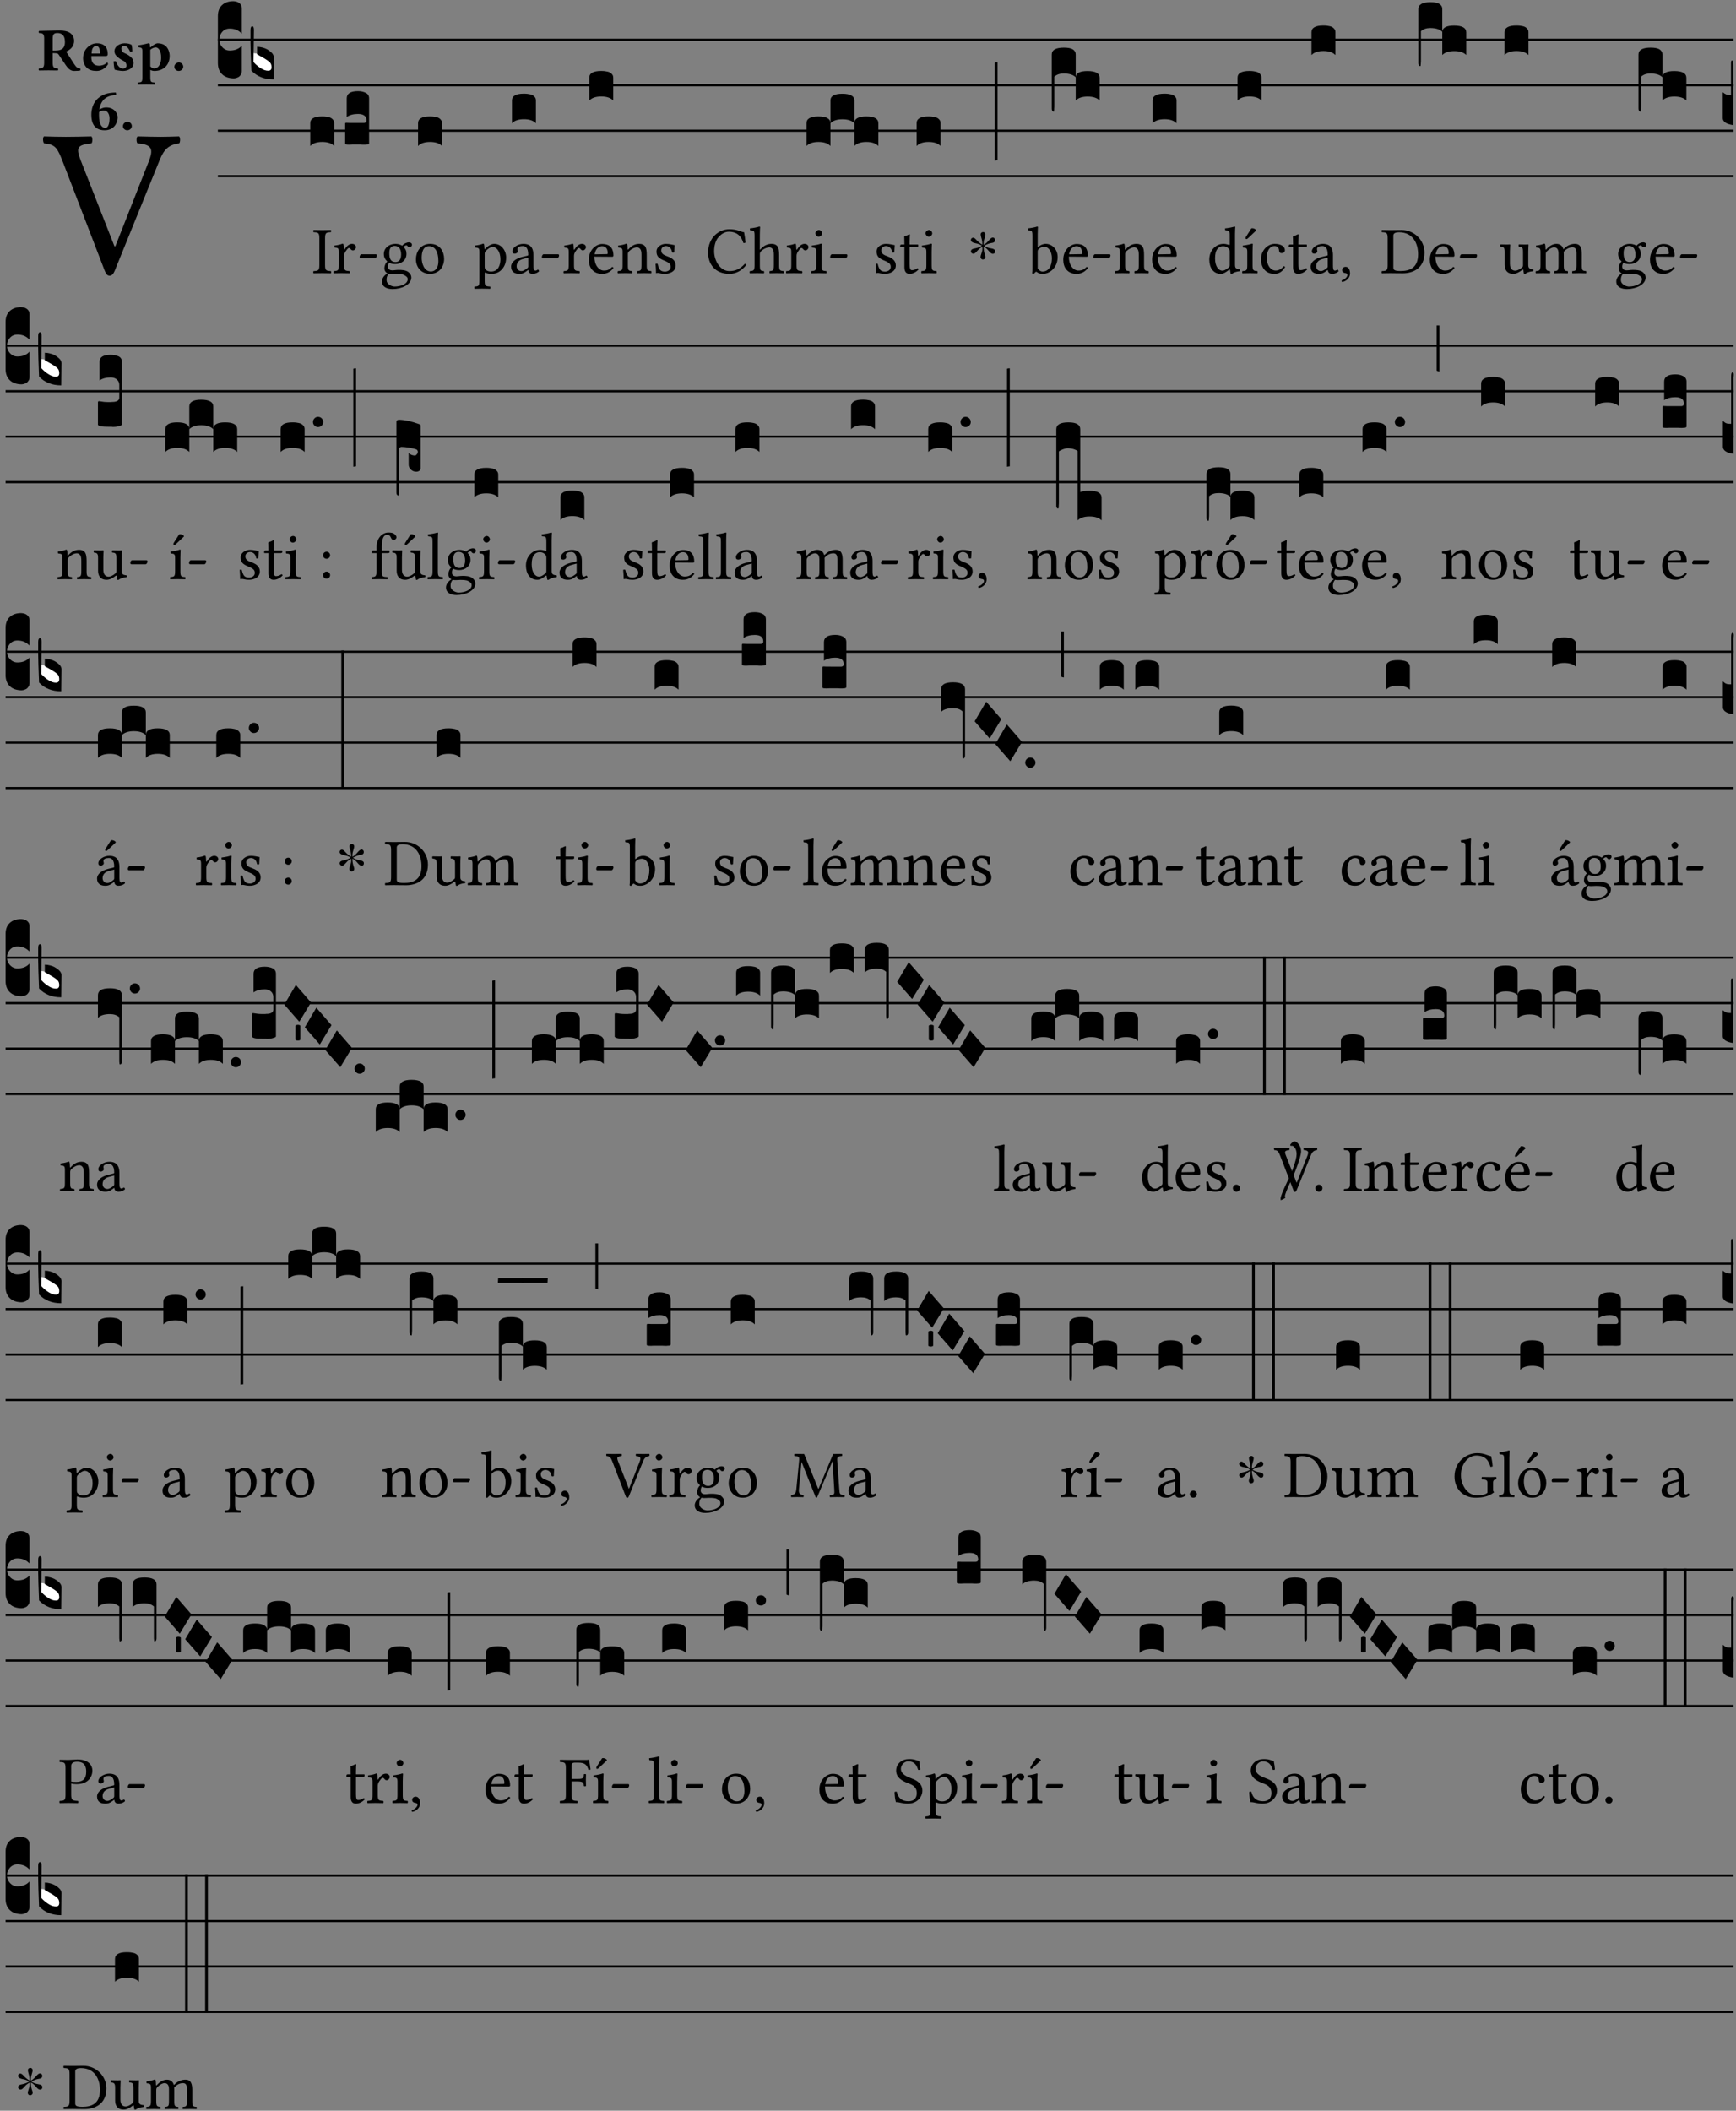 <?xml version="1.0" encoding="UTF-8" standalone="no"?>
<!DOCTYPE svg PUBLIC "-//W3C//DTD SVG 1.1//EN" "http://www.w3.org/Graphics/SVG/1.1/DTD/svg11.dtd">
<svg xmlns="http://www.w3.org/2000/svg" xmlns:xlink="http://www.w3.org/1999/xlink" version="1.1" width="311pt" height="378pt" viewBox="0 0 311 378">
<rect x="0" y="0" width="311" height="378" fill="#808080" stroke="none"/>
<g enable-background="new">
<clipPath id="cp0">
<path transform="matrix(1,0,0,-1,-71,16251)" d="M 0 0 L 453.543 0 L 453.543 16322.79 L 0 16322.79 Z "/>
</clipPath>
<g clip-path="url(#cp0)">
<symbol id="font_1_37">
<path d="M .449 .626 C .523 .621 .523 .594 .502 .54 L .344 .139 L .34 .139 L .18 .546 C .157 .606 .163 .619 .231 .626 C .237 .632 .237 .653 .231 .659 C .191 .658 .146 .657 .11 .657 C .074 .657 .039 .658 .006 .659 C 0 .653 .001 .632 .007 .626 C .062 .621 .07 .604 .097 .535 L .294 .023 C .3 .007 .307 0 .317 0 C .328 0 .335 .009 .341 .023 L .548 .533 C .567 .58 .583 .619 .646 .626 C .652 .632 .652 .653 .646 .659 C .616 .658 .581 .657 .558 .657 C .535 .657 .49 .658 .449 .659 C .443 .653 .443 .632 .449 .626 Z "/>
</symbol>
<use xlink:href="#font_1_37" transform="matrix(37.858,0,0,-37.858,7.637,49.376)"/>
<symbol id="font_2_33">
<path d="M .341 .664 C .301 .664 .05 .657 .01 .657 C 0 .651 0 .629 .01 .623 C .065 .62 .093 .616 .093 .533 L .093 .132 C .093 .049 .065 .045 .01 .042 C 0 .036 0 .014 .01 .008 C .05 .009 .124 .01 .164 .01 C .204 .01 .276 .009 .316 .008 C .326 .014 .326 .036 .316 .042 C .261 .045 .233 .049 .233 .132 L .233 .293 C .312 .293 .321 .286 .335 .263 L .452 .089 C .483 .044 .524 0 .584 0 C .624 0 .676 .003 .686 .008 C .69 .015 .689 .034 .685 .042 C .64 .042 .617 .066 .589 .108 L .453 .318 C .507 .34 .585 .392 .585 .494 C .585 .534 .57 .594 .508 .631 C .471 .653 .416 .664 .341 .664 M .434 .477 C .434 .354 .36 .335 .276 .335 L .233 .335 L .233 .534 C .233 .602 .256 .623 .309 .623 C .367 .623 .434 .599 .434 .477 Z "/>
</symbol>
<symbol id="font_2_46">
<path d="M .394 .139 C .353 .097 .299 .086 .261 .086 C .183 .086 .135 .131 .135 .229 C .135 .236 .136 .24 .136 .245 L .376 .245 C .4 .245 .405 .262 .405 .276 C .405 .361 .372 .454 .225 .454 C .12 .454 0 .361 0 .208 C 0 .15 .021 .089 .064 .05 C .102 .016 .151 0 .222 0 C .291 0 .359 .035 .409 .108 C .409 .121 .404 .139 .394 .139 M .14 .285 C .141 .32 .146 .358 .16 .378 C .176 .402 .203 .412 .214 .412 C .241 .412 .278 .386 .278 .306 C .278 .3 .278 .287 .276 .285 L .14 .285 Z "/>
</symbol>
<symbol id="font_2_54">
<path d="M 0 .156 C .004 .107 .009 .06 .017 .022 C .036 .016 .1 0 .156 0 C .233 0 .329 .042 .329 .129 C .329 .163 .321 .19 .298 .215 C .27 .247 .228 .272 .182 .292 C .142 .309 .128 .341 .128 .37 C .128 .393 .147 .412 .176 .412 C .211 .412 .245 .38 .27 .319 C .288 .316 .299 .317 .309 .324 C .309 .36 .305 .398 .296 .43 C .264 .444 .239 .454 .184 .454 C .131 .454 .081 .434 .049 .402 C .026 .379 .015 .351 .015 .324 C .015 .294 .027 .27 .046 .249 C .077 .215 .132 .18 .162 .166 C .202 .148 .213 .112 .213 .088 C .213 .056 .181 .039 .154 .039 C .109 .039 .061 .085 .04 .158 C .024 .161 .016 .16 0 .156 Z "/>
</symbol>
<symbol id="font_2_51">
<path d="M .078 .543 L .078 .124 C .078 .041 .067 .039 .006 .034 C 0 .028 0 .006 .006 0 C .048 .001 .09 .002 .143 .002 C .196 .002 .237 .001 .28 0 C .286 .006 .286 .028 .28 .034 C .219 .038 .208 .041 .208 .124 L .208 .241 C .23 .23 .251 .224 .275 .224 C .427 .224 .526 .324 .526 .471 C .526 .527 .505 .589 .466 .628 C .431 .663 .381 .678 .329 .678 C .3 .678 .246 .643 .211 .611 L .205 .611 C .203 .639 .2 .661 .2 .661 C .199 .673 .191 .678 .177 .678 C .14 .668 .08 .654 .011 .645 C .009 .639 .011 .619 .013 .613 C .068 .608 .078 .6 .078 .543 M .208 .299 L .208 .555 C .208 .561 .208 .566 .208 .572 C .237 .598 .274 .611 .297 .611 C .338 .611 .386 .561 .386 .444 C .386 .36 .356 .266 .269 .266 C .258 .266 .233 .272 .208 .299 Z "/>
</symbol>
<symbol id="font_2_f">
<path d="M 0 .068 C 0 .03 .032 0 .072 0 C .112 0 .146 .032 .146 .07 C .146 .109 .114 .139 .074 .139 C .034 .139 0 .107 0 .068 Z "/>
</symbol>
<symbol id="font_2_17">
<path d="M .406 .579 C .409 .591 .408 .61 .4 .62 C .259 .616 .184 .589 .108 .523 C .032 .457 0 .352 0 .256 C 0 .042 .118 0 .219 0 C .375 0 .433 .126 .433 .214 C .433 .263 .39 .375 .242 .375 C .204 .375 .17 .362 .132 .34 C .14 .412 .174 .481 .221 .519 C .28 .567 .349 .576 .406 .579 M .127 .299 C .165 .323 .186 .325 .204 .325 C .271 .325 .299 .256 .299 .196 C .299 .088 .267 .039 .231 .039 C .181 .039 .126 .078 .126 .252 C .126 .263 .126 .288 .127 .299 Z "/>
</symbol>
<use xlink:href="#font_2_33" transform="matrix(10.909,0,0,-10.909,6.898,12.708)"/>
<use xlink:href="#font_2_46" transform="matrix(10.909,0,0,-10.909,14.884,12.708)"/>
<use xlink:href="#font_2_54" transform="matrix(10.909,0,0,-10.909,20.338,12.708)"/>
<use xlink:href="#font_2_51" transform="matrix(10.909,0,0,-10.909,24.658,15.151)"/>
<use xlink:href="#font_2_f" transform="matrix(10.909,0,0,-10.909,31.236,12.708)"/>
<use xlink:href="#font_2_17" transform="matrix(10.909,0,0,-10.909,16.362,23.333)"/>
<use xlink:href="#font_2_f" transform="matrix(10.909,0,0,-10.909,22.024,23.333)"/>
<path transform="matrix(1,0,0,-1,39.033,7.123)" stroke-width=".388" stroke-linecap="butt" stroke-miterlimit="10" stroke-linejoin="miter" fill="none" stroke="#000000" d="M 0 0 L 271.51 0 "/>
<path transform="matrix(1,0,0,-1,39.033,15.264)" stroke-width=".388" stroke-linecap="butt" stroke-miterlimit="10" stroke-linejoin="miter" fill="none" stroke="#000000" d="M 0 0 L 271.51 0 "/>
<path transform="matrix(1,0,0,-1,39.033,23.405)" stroke-width=".388" stroke-linecap="butt" stroke-miterlimit="10" stroke-linejoin="miter" fill="none" stroke="#000000" d="M 0 0 L 271.51 0 "/>
<path transform="matrix(1,0,0,-1,39.033,31.545)" stroke-width=".388" stroke-linecap="butt" stroke-miterlimit="10" stroke-linejoin="miter" fill="none" stroke="#000000" d="M 0 0 L 271.51 0 "/>
<symbol id="font_3_d">
<path d="M 0 .106 L 0 .432 C 0 .465 .01 .491 .029 .508 C .048 .526 .075 .535 .108 .535 C .127 .534 .141 .529 .151 .52 C .161 .511 .166 .5 .166 .486 L .166 .31 L .156 .319 C .137 .336 .112 .345 .082 .345 C .054 .345 .033 .332 .019 .306 C .013 .295 .01 .282 .01 .268 C .01 .255 .013 .242 .02 .23 C .027 .219 .035 .21 .046 .203 C .057 .196 .069 .193 .082 .193 C .113 .193 .137 .201 .156 .217 L .166 .227 L .166 .05 C .166 .039 .163 .03 .157 .023 C .152 .015 .145 .009 .136 .006 C .127 .002 .118 0 .108 0 C .075 .001 .048 .01 .029 .029 C .01 .047 0 .073 0 .106 Z "/>
</symbol>
<use xlink:href="#font_3_d" transform="matrix(25.843,0,0,-25.843,39.033,14.037)"/>
<symbol id="font_3_3a">
<path d="M 0 .065 L 0 .128 L .027 .124 L .076 .097 C .102 .082 .119 .07 .126 .061 C .133 .052 .137 .04 .137 .025 C .137 .008 .129 0 .112 0 C .101 0 .087 .005 .068 .016 C .049 .027 .033 .038 .02 .049 L 0 .065 Z "/>
</symbol>
<use xlink:href="#font_3_3a" transform="matrix(25.843,0,0,-25.843,45.261,12.796)" fill="#ffffff"/>
<symbol id="font_3_39">
<path d="M .046 .226 C .058 .226 .07 .224 .082 .221 C .094 .218 .105 .214 .114 .209 C .123 .204 .132 .198 .139 .192 C .146 .186 .152 .18 .156 .173 C .16 .166 .162 .16 .162 .155 L .16 0 C .096 0 .045 .02 .006 .061 C .002 .16 0 .225 0 .255 L 0 .341 C 0 .359 .004 .368 .013 .368 C .02 .368 .024 .359 .024 .342 L .021 .12 C .057 .08 .091 .06 .123 .06 C .138 .06 .146 .068 .146 .084 C .146 .097 .143 .108 .136 .116 C .129 .124 .114 .135 .09 .149 L .046 .174 L .046 .226 Z "/>
</symbol>
<use xlink:href="#font_3_39" transform="matrix(25.843,0,0,-25.843,44.873,14.218)"/>
<symbol id="font_1_2a">
<path d="M .178 .124 L .178 .525 C .178 .608 .195 .613 .265 .616 C .271 .622 .271 .643 .265 .649 C .221 .648 .174 .647 .135 .647 C .102 .647 .053 .648 .006 .649 C 0 .643 0 .622 .006 .616 C .076 .613 .093 .608 .093 .525 L .093 .124 C .093 .041 .076 .036 .006 .033 C 0 .027 0 .006 .006 0 C .051 .001 .1 .002 .136 .002 C .172 .002 .22 .001 .265 0 C .271 .006 .271 .027 .265 .033 C .195 .036 .178 .041 .178 .124 Z "/>
</symbol>
<symbol id="font_1_53">
<path d="M .156 .36 C .154 .4 .153 .426 .148 .436 C .146 .441 .144 .444 .136 .444 C .108 .433 .082 .424 .013 .415 C .011 .409 .013 .393 .015 .387 C .069 .382 .08 .377 .08 .319 L .08 .124 C .08 .041 .068 .037 .006 .033 C 0 .027 0 .006 .006 0 C .041 .001 .08 .002 .12 .002 C .16 .002 .206 .001 .241 0 C .247 .006 .247 .027 .241 .033 C .171 .038 .159 .041 .159 .124 L .159 .263 C .159 .289 .171 .312 .183 .33 C .194 .346 .217 .379 .229 .379 C .238 .379 .247 .377 .255 .366 C .262 .356 .274 .343 .291 .343 C .315 .343 .338 .368 .338 .393 C .338 .412 .32 .441 .278 .441 C .231 .441 .19 .397 .167 .358 C .161 .347 .156 .355 .156 .36 Z "/>
</symbol>
<symbol id="font_1_e">
<path d="M .231 0 C .244 0 .258 .028 .258 .04 C .258 .05 .254 .06 .244 .06 L .025 .06 C .013 .06 0 .037 0 .019 C 0 .009 .006 0 .015 0 L .231 0 Z "/>
</symbol>
<use xlink:href="#font_1_2a" transform="matrix(11.955,0,0,-11.955,56.104,48.946)"/>
<use xlink:href="#font_1_53" transform="matrix(11.955,0,0,-11.955,59.739,48.946)"/>
<use xlink:href="#font_1_e" transform="matrix(11.955,0,0,-11.955,64.425,46.256)"/>
<symbol id="font_3_40">
<path d="M .082 .205 C .101 .205 .116 .203 .128 .2 C .141 .197 .15 .191 .156 .184 C .163 .177 .166 .169 .166 .158 L .166 0 C .148 .019 .12 .028 .083 .028 C .046 .028 .018 .019 0 0 L 0 .158 C 0 .189 .027 .205 .082 .205 Z "/>
</symbol>
<symbol id="font_3_104">
<path d="M .131 0 C .126 0 .118 0 .107 .001 C .096 .001 .087 .001 .078 .001 C .07 .001 .06 .001 .049 .001 C .038 0 .031 0 .028 0 C .016 0 .008 .001 .005 .002 C .002 .003 0 .005 0 .009 L 0 .143 C 0 .149 .002 .152 .006 .152 L .01 .152 C .015 .151 .036 .151 .075 .151 L .109 .151 C .12 .151 .128 .151 .132 .151 C .137 .152 .14 .153 .143 .155 C .146 .158 .148 .162 .148 .168 C .148 .198 .128 .213 .089 .213 C .057 .213 .031 .206 .011 .192 L .011 .321 C .011 .354 .037 .371 .089 .371 C .11 .371 .128 .367 .143 .359 C .158 .352 .166 .339 .166 .321 L .166 .01 C .166 .008 .165 .006 .164 .005 C .163 .004 .161 .003 .158 .002 C .155 .001 .151 .001 .146 .001 C .142 0 .137 0 .131 0 Z "/>
</symbol>
<use xlink:href="#font_3_40" transform="matrix(25.843,0,0,-25.843,55.579,26.144)"/>
<use xlink:href="#font_3_104" transform="matrix(25.843,0,0,-25.843,61.833,25.912)"/>
<symbol id="font_1_48">
<path d="M .412 .625 C .431 .625 .449 .643 .449 .663 C .449 .684 .43 .7 .403 .7 C .377 .7 .329 .683 .303 .649 C .291 .657 .258 .677 .199 .677 C .11 .677 .028 .617 .028 .525 C .028 .471 .052 .44 .08 .413 C .052 .389 .036 .346 .036 .312 C .036 .276 .056 .248 .082 .235 C .028 .203 0 .157 0 .114 C 0 .027 .082 0 .159 0 C .294 0 .44 .065 .44 .173 C .44 .205 .425 .23 .396 .254 C .357 .286 .287 .287 .25 .287 C .232 .287 .207 .285 .183 .282 C .168 .281 .158 .28 .153 .28 C .124 .28 .089 .294 .089 .337 C .089 .357 .095 .378 .107 .395 C .131 .381 .159 .374 .198 .374 C .286 .374 .367 .429 .367 .527 C .367 .574 .353 .601 .324 .631 C .331 .641 .351 .655 .364 .655 C .371 .655 .378 .652 .384 .643 C .388 .635 .401 .625 .412 .625 M .1 .228 C .111 .225 .127 .223 .14 .223 C .171 .223 .199 .226 .213 .226 C .263 .226 .305 .225 .334 .209 C .373 .187 .385 .173 .385 .147 C .385 .075 .279 .037 .189 .037 C .153 .037 .069 .066 .069 .134 C .069 .168 .071 .193 .1 .228 M .287 .517 C .287 .424 .24 .405 .203 .405 C .119 .405 .11 .476 .11 .54 C .11 .61 .135 .646 .19 .646 C .253 .646 .287 .6 .287 .517 Z "/>
</symbol>
<symbol id="font_1_50">
<path d="M 0 .215 C 0 .113 .068 0 .21 0 C .274 0 .323 .023 .357 .056 C .402 .1 .422 .163 .422 .224 C .422 .328 .365 .449 .212 .449 C .146 .449 .092 .422 .055 .379 C .019 .336 0 .278 0 .215 M .197 .414 C .283 .414 .336 .336 .336 .192 C .336 .066 .271 .035 .224 .035 C .12 .035 .086 .161 .086 .238 C .086 .325 .107 .414 .197 .414 Z "/>
</symbol>
<use xlink:href="#font_1_48" transform="matrix(11.955,0,0,-11.955,68.431,51.767)"/>
<use xlink:href="#font_1_50" transform="matrix(11.955,0,0,-11.955,74.516,49.041)"/>
<use xlink:href="#font_3_40" transform="matrix(25.843,0,0,-25.843,74.894,26.144)"/>
<symbol id="font_1_51">
<path d="M .154 .602 C .153 .632 .151 .658 .146 .668 C .144 .673 .142 .676 .134 .676 C .106 .665 .08 .656 .011 .647 C .009 .641 .011 .625 .013 .619 C .067 .614 .078 .609 .078 .551 L .078 .124 C .078 .041 .067 .036 .006 .033 C 0 .027 0 .006 .006 0 C .041 .001 .078 .002 .118 .002 C .158 .002 .206 .001 .239 0 C .245 .006 .245 .027 .239 .033 C .168 .037 .157 .041 .157 .124 L .157 .232 C .157 .245 .161 .244 .171 .24 C .196 .23 .226 .224 .258 .224 C .314 .224 .364 .241 .405 .28 C .452 .326 .479 .388 .479 .469 C .479 .575 .404 .673 .302 .673 C .256 .673 .205 .643 .165 .598 C .159 .592 .155 .592 .154 .602 M .173 .565 C .199 .597 .245 .627 .274 .627 C .338 .627 .393 .555 .393 .442 C .393 .36 .364 .258 .252 .258 C .234 .258 .199 .263 .181 .279 C .161 .297 .157 .303 .157 .339 L .157 .521 C .157 .542 .161 .551 .173 .565 Z "/>
</symbol>
<symbol id="font_1_42">
<path d="M .257 .058 C .263 .027 .274 0 .324 0 C .362 0 .398 .017 .419 .037 C .417 .049 .413 .058 .402 .064 C .395 .058 .378 .048 .365 .048 C .336 .048 .335 .087 .335 .133 L .335 .28 C .335 .422 .257 .449 .184 .449 C .102 .449 .019 .395 .019 .338 C .019 .314 .031 .302 .054 .302 C .083 .302 .101 .323 .101 .336 C .101 .343 .1 .35 .098 .354 C .097 .357 .096 .363 .096 .374 C .096 .405 .138 .416 .176 .416 C .21 .416 .257 .399 .257 .286 C .257 .279 .254 .275 .251 .274 L .165 .253 C .069 .229 0 .176 0 .108 C 0 .026 .056 0 .126 0 C .161 0 .191 .008 .235 .042 L .255 .058 L .257 .058 M .257 .243 L .257 .111 C .257 .098 .251 .091 .243 .085 C .217 .064 .183 .041 .155 .041 C .105 .041 .083 .081 .083 .112 C .083 .157 .104 .203 .178 .222 L .257 .243 Z "/>
</symbol>
<use xlink:href="#font_1_51" transform="matrix(11.955,0,0,-11.955,84.951,51.719)"/>
<use xlink:href="#font_1_42" transform="matrix(11.955,0,0,-11.955,91.562,49.041)"/>
<use xlink:href="#font_1_e" transform="matrix(11.955,0,0,-11.955,97.073,46.256)"/>
<use xlink:href="#font_3_40" transform="matrix(25.843,0,0,-25.843,91.718,22.073)"/>
<symbol id="font_1_46">
<path d="M .349 .103 C .312 .065 .283 .049 .225 .049 C .189 .049 .147 .07 .116 .121 C .096 .154 .084 .2 .084 .258 L .35 .256 C .362 .256 .369 .262 .369 .273 C .369 .357 .339 .447 .2 .447 C .113 .447 0 .364 0 .212 C 0 .156 .014 .102 .047 .064 C .081 .024 .128 0 .2 0 C .276 0 .33 .035 .37 .087 C .367 .097 .361 .102 .349 .103 M .087 .292 C .106 .405 .176 .414 .2 .414 C .238 .414 .283 .393 .283 .309 C .283 .3 .279 .295 .268 .295 L .087 .292 Z "/>
</symbol>
<symbol id="font_1_4f">
<path d="M .164 .36 C .158 .353 .152 .351 .152 .36 C .151 .387 .149 .426 .144 .436 C .142 .441 .14 .444 .132 .444 C .104 .433 .078 .424 .009 .415 C .007 .409 .009 .393 .011 .387 C .065 .382 .076 .377 .076 .319 L .076 .124 C .076 .042 .066 .038 .006 .033 C 0 .027 0 .006 .006 0 C .036 .001 .076 .002 .116 .002 C .156 .002 .186 .001 .216 0 C .222 .006 .222 .027 .216 .033 C .165 .038 .155 .042 .155 .124 L .155 .288 C .155 .309 .164 .321 .172 .33 C .21 .367 .255 .389 .294 .389 C .314 .389 .335 .376 .347 .353 C .357 .333 .359 .306 .359 .276 L .359 .124 C .359 .042 .349 .038 .297 .033 C .292 .027 .292 .006 .297 0 C .327 .001 .359 .002 .399 .002 C .439 .002 .475 .001 .505 0 C .51 .006 .51 .027 .505 .033 C .449 .038 .438 .042 .438 .124 L .438 .273 C .438 .328 .434 .376 .411 .407 C .394 .429 .363 .441 .328 .441 C .279 .441 .223 .428 .164 .36 Z "/>
</symbol>
<symbol id="font_1_54">
<path d="M 0 .148 C .004 .099 .007 .052 .007 .01 C .017 .012 .027 .013 .032 .013 C .039 .013 .045 .013 .052 .011 C .079 .004 .106 0 .143 0 C .199 0 .302 .027 .302 .126 C .302 .194 .253 .234 .185 .259 C .125 .282 .085 .297 .085 .352 C .085 .393 .121 .416 .155 .416 C .177 .416 .235 .408 .248 .323 C .254 .317 .274 .318 .28 .324 C .283 .36 .285 .397 .286 .43 C .255 .435 .207 .449 .155 .449 C .081 .449 .014 .401 .014 .337 C .014 .264 .047 .233 .124 .201 C .207 .167 .226 .146 .226 .103 C .226 .054 .178 .033 .141 .033 C .102 .033 .08 .046 .07 .057 C .048 .08 .037 .124 .031 .149 C .025 .155 .006 .154 0 .148 Z "/>
</symbol>
<use xlink:href="#font_1_53" transform="matrix(11.955,0,0,-11.955,100.931,48.946)"/>
<use xlink:href="#font_1_46" transform="matrix(11.955,0,0,-11.955,105.486,49.041)"/>
<use xlink:href="#font_1_4f" transform="matrix(11.955,0,0,-11.955,110.627,48.946)"/>
<use xlink:href="#font_1_54" transform="matrix(11.955,0,0,-11.955,117.441,49.041)"/>
<use xlink:href="#font_3_40" transform="matrix(25.843,0,0,-25.843,105.571,18.004)"/>
<symbol id="font_1_24">
<path d="M .32 0 C .417 0 .506 .046 .574 .135 C .569 .144 .562 .15 .551 .15 C .48 .072 .412 .041 .319 .041 C .184 .041 .091 .193 .091 .339 C .091 .425 .114 .497 .15 .542 C .2 .603 .258 .631 .31 .631 C .448 .631 .503 .549 .529 .463 C .541 .459 .551 .462 .562 .468 C .557 .52 .55 .568 .54 .623 C .489 .628 .444 .668 .321 .668 C .236 .668 .165 .637 .106 .583 C .04 .522 0 .424 0 .32 C 0 .146 .105 0 .32 0 Z "/>
</symbol>
<symbol id="font_1_49">
<path d="M .155 .288 C .155 .309 .164 .321 .172 .33 C .21 .367 .261 .389 .3 .389 C .32 .389 .341 .376 .353 .353 C .363 .333 .365 .306 .365 .276 L .365 .124 C .365 .042 .355 .038 .303 .033 C .298 .027 .298 .006 .303 0 C .331 .001 .365 .002 .405 .002 C .445 .002 .478 .001 .511 0 C .516 .006 .516 .027 .511 .033 C .455 .038 .444 .042 .444 .124 L .444 .273 C .444 .328 .44 .377 .417 .407 C .4 .429 .369 .441 .334 .441 C .285 .441 .225 .428 .164 .36 C .164 .359 .163 .359 .162 .358 C .159 .354 .154 .348 .154 .36 L .155 .585 C .155 .65 .159 .69 .159 .69 C .159 .697 .155 .7 .146 .7 C .121 .69 .046 .676 .006 .673 C .004 .665 .006 .649 .012 .643 C .015 .643 .018 .643 .021 .643 C .065 .64 .076 .64 .076 .561 L .076 .124 C .076 .041 .064 .037 .006 .033 C 0 .027 0 .006 .006 0 C .039 .001 .076 .002 .116 .002 C .154 .002 .187 .001 .215 0 C .221 .006 .221 .027 .215 .033 C .164 .037 .155 .041 .155 .124 L .155 .288 Z "/>
</symbol>
<symbol id="font_1_4a">
<path d="M .157 .124 L .157 .323 C .157 .373 .161 .437 .161 .437 C .161 .441 .156 .444 .148 .444 C .12 .433 .08 .424 .011 .415 C .009 .409 .011 .393 .013 .387 C .068 .382 .078 .376 .078 .319 L .078 .124 C .078 .041 .067 .038 .006 .033 C 0 .027 0 .006 .006 0 C .039 .001 .078 .002 .118 .002 C .158 .002 .196 .001 .229 0 C .235 .006 .235 .027 .229 .033 C .168 .037 .157 .041 .157 .124 M .066 .601 C .066 .575 .09 .549 .114 .549 C .142 .549 .166 .576 .166 .597 C .166 .621 .145 .649 .118 .649 C .094 .649 .066 .625 .066 .601 Z "/>
</symbol>
<use xlink:href="#font_1_24" transform="matrix(11.955,0,0,-11.955,126.847,49.041)"/>
<use xlink:href="#font_1_49" transform="matrix(11.955,0,0,-11.955,134.272,48.946)"/>
<use xlink:href="#font_1_53" transform="matrix(11.955,0,0,-11.955,140.799,48.946)"/>
<use xlink:href="#font_1_4a" transform="matrix(11.955,0,0,-11.955,145.294,48.946)"/>
<use xlink:href="#font_1_e" transform="matrix(11.955,0,0,-11.955,148.725,46.256)"/>
<symbol id="font_3_51e">
<path d="M 0 .158 C 0 .189 .027 .205 .082 .205 C .138 .205 .166 .189 .166 .158 L .166 0 C .148 .019 .12 .028 .083 .028 C .046 .028 .018 .019 0 0 L 0 .158 M .166 .315 C .166 .346 .193 .362 .248 .362 C .304 .362 .332 .346 .332 .315 L .332 .158 C .314 .176 .286 .185 .249 .185 C .212 .185 .184 .176 .166 .158 L .166 .315 M .332 .158 C .332 .189 .359 .205 .414 .205 C .47 .205 .498 .189 .498 .158 L .498 0 C .48 .019 .452 .028 .415 .028 C .378 .028 .35 .019 .332 0 L .332 .158 Z "/>
</symbol>
<use xlink:href="#font_3_51e" transform="matrix(25.843,0,0,-25.843,144.483,26.144)"/>
<symbol id="font_1_55">
<path d="M .018 .439 C .004 .439 0 .427 0 .419 L 0 .406 C 0 .401 .001 .4 .005 .4 L .064 .4 L .064 .099 C .064 .028 .095 0 .141 0 C .187 0 .237 .022 .276 .066 C .274 .076 .268 .082 .258 .083 C .232 .063 .202 .055 .176 .055 C .149 .055 .143 .085 .143 .147 L .143 .4 L .247 .4 C .257 .4 .271 .404 .271 .413 L .271 .433 C .271 .437 .268 .439 .263 .439 L .143 .439 L .143 .478 C .143 .543 .147 .583 .147 .583 C .147 .589 .144 .592 .139 .592 C .135 .592 .126 .588 .117 .583 C .106 .577 .096 .572 .083 .569 C .071 .565 .061 .562 .061 .555 C .061 .543 .064 .55 .064 .439 L .018 .439 Z "/>
</symbol>
<use xlink:href="#font_1_54" transform="matrix(11.955,0,0,-11.955,156.871,49.041)"/>
<use xlink:href="#font_1_55" transform="matrix(11.955,0,0,-11.955,161.258,49.041)"/>
<use xlink:href="#font_1_4a" transform="matrix(11.955,0,0,-11.955,165.024,48.946)"/>
<use xlink:href="#font_3_40" transform="matrix(25.843,0,0,-25.843,164.212,26.144)"/>
<symbol id="font_4_25">
<path d="M .172 .184 L .172 .191 C .145 .174 .128 .162 .12 .155 C .113 .149 .099 .134 .078 .11 C .064 .094 .05 .086 .036 .086 C .014 .089 .002 .101 0 .121 C 0 .14 .013 .154 .039 .161 C .046 .163 .053 .165 .062 .166 C .097 .173 .128 .184 .154 .199 C .157 .201 .161 .203 .165 .206 L .154 .213 C .135 .226 .107 .236 .068 .243 C .024 .251 .001 .267 0 .29 C 0 .307 .008 .319 .023 .324 C .027 .325 .031 .326 .034 .326 C .048 .326 .064 .315 .082 .294 C .11 .263 .139 .24 .168 .223 L .172 .221 L .172 .234 C .172 .261 .167 .292 .157 .325 C .15 .348 .147 .365 .147 .376 C .147 .393 .155 .404 .171 .409 C .174 .41 .178 .411 .182 .411 C .199 .411 .21 .403 .216 .387 C .217 .383 .218 .379 .218 .374 C .218 .365 .215 .349 .208 .328 C .197 .296 .191 .268 .191 .245 L .191 .219 L .198 .223 C .221 .236 .245 .257 .27 .287 C .293 .314 .312 .328 .326 .328 C .345 .328 .356 .319 .361 .301 C .362 .297 .362 .293 .362 .289 C .362 .27 .352 .257 .331 .251 C .325 .25 .318 .248 .311 .247 C .277 .242 .244 .23 .213 .213 L .199 .205 L .207 .2 C .234 .183 .267 .172 .304 .166 C .338 .161 .357 .15 .362 .134 L .363 .122 C .363 .101 .354 .089 .336 .086 L .328 .085 C .311 .085 .291 .099 .268 .128 C .242 .159 .219 .179 .198 .188 L .191 .191 L .191 .184 C .191 .145 .198 .108 .211 .072 C .216 .058 .219 .047 .219 .04 C .219 .023 .211 .01 .195 .003 C .19 .001 .185 0 .18 0 C .165 0 .154 .008 .148 .023 C .146 .028 .145 .032 .145 .037 C .145 .049 .149 .064 .156 .083 C .167 .113 .173 .138 .173 .158 L .173 .167 L .172 .184 Z "/>
</symbol>
<use xlink:href="#font_4_25" transform="matrix(11.955,0,0,-11.955,173.932,46.471)"/>
<symbol id="font_3_34">
<path d="M .019 .682 L .019 .003 C .009 .002 .003 .001 0 0 L 0 .679 C .003 .681 .01 .682 .019 .682 Z "/>
</symbol>
<use xlink:href="#font_3_34" transform="matrix(25.843,0,0,-25.843,178.215,28.792)"/>
<symbol id="font_1_43">
<path d="M .161 .406 C .155 .4 .151 .402 .151 .411 L .151 .595 C .151 .66 .155 .7 .155 .7 C .155 .707 .151 .71 .142 .71 C .117 .7 .042 .686 .002 .683 C 0 .675 .002 .659 .008 .653 C .011 .653 .014 .653 .017 .653 C .061 .65 .072 .65 .072 .571 L .072 .083 C .072 .044 .071 .026 .068 .012 C .073 .004 .078 0 .09 0 C .096 .006 .106 .015 .114 .024 C .124 .036 .13 .036 .141 .027 C .164 .008 .194 .002 .229 .002 C .331 .002 .45 .095 .45 .254 C .45 .376 .36 .451 .273 .451 C .23 .451 .192 .434 .161 .406 M .168 .375 C .194 .398 .224 .407 .253 .407 C .314 .407 .364 .333 .364 .236 C .364 .122 .318 .036 .223 .036 C .192 .036 .171 .058 .151 .083 L .151 .333 C .151 .354 .155 .364 .168 .375 Z "/>
</symbol>
<use xlink:href="#font_1_43" transform="matrix(11.955,0,0,-11.955,184.096,49.065)"/>
<use xlink:href="#font_1_46" transform="matrix(11.955,0,0,-11.955,190.48,49.041)"/>
<use xlink:href="#font_1_e" transform="matrix(11.955,0,0,-11.955,195.86,46.256)"/>
<symbol id="font_3_1ae">
<path d="M 0 .021 L 0 .395 C 0 .427 .028 .443 .084 .443 C .112 .443 .133 .439 .146 .431 C .159 .423 .166 .411 .166 .395 L .166 .241 C .17 .268 .197 .281 .248 .281 C .304 .281 .332 .265 .332 .234 L .332 .077 C .314 .095 .286 .104 .249 .104 C .212 .104 .184 .095 .166 .077 L .166 .238 C .149 .255 .121 .264 .083 .264 C .056 .264 .035 .257 .018 .242 L .018 .047 C .018 .035 .018 .026 .017 .02 C .017 .014 .017 .01 .016 .007 C .016 .004 .016 .002 .015 .001 C .014 0 .013 0 .011 0 C .008 .001 .005 .003 .003 .007 C .001 .01 0 .015 0 .021 Z "/>
</symbol>
<use xlink:href="#font_3_1ae" transform="matrix(25.843,0,0,-25.843,188.42,19.981)"/>
<use xlink:href="#font_1_4f" transform="matrix(11.955,0,0,-11.955,199.718,48.946)"/>
<use xlink:href="#font_1_46" transform="matrix(11.955,0,0,-11.955,206.401,49.041)"/>
<use xlink:href="#font_3_40" transform="matrix(25.843,0,0,-25.843,206.486,22.073)"/>
<symbol id="font_1_45">
<path d="M .295 .063 C .3 .067 .309 .069 .31 .062 C .313 .038 .321 .003 .321 .003 C .329 0 .334 .001 .34 .003 C .362 .021 .397 .036 .458 .043 C .464 .049 .464 .064 .458 .07 C .394 .075 .385 .094 .385 .143 L .385 .596 C .385 .661 .389 .701 .389 .701 C .389 .708 .385 .711 .376 .711 C .351 .701 .276 .687 .236 .684 C .234 .676 .236 .66 .242 .654 C .245 .654 .248 .654 .251 .654 C .295 .651 .306 .651 .306 .572 L .306 .444 C .306 .437 .304 .435 .297 .435 C .293 .435 .252 .452 .219 .452 C .153 .452 .109 .43 .069 .392 C .026 .349 0 .29 0 .216 C 0 .093 .062 .003 .17 .003 C .209 .003 .246 .023 .295 .063 M .306 .137 C .306 .118 .304 .11 .29 .098 C .253 .066 .221 .05 .196 .05 C .142 .05 .086 .109 .086 .234 C .086 .306 .1 .346 .115 .367 C .146 .414 .188 .417 .208 .417 C .244 .417 .269 .404 .289 .381 C .303 .365 .306 .358 .306 .327 L .306 .137 Z "/>
</symbol>
<symbol id="font_1_ad">
<path d="M .157 .124 L .157 .323 C .157 .373 .161 .437 .161 .437 C .161 .441 .156 .444 .148 .444 C .12 .433 .08 .424 .011 .415 C .009 .409 .011 .393 .013 .387 C .068 .382 .078 .376 .078 .319 L .078 .124 C .078 .041 .067 .038 .006 .033 C 0 .027 0 .006 .006 0 C .039 .001 .078 .002 .118 .002 C .158 .002 .196 .001 .229 0 C .235 .006 .235 .027 .229 .033 C .168 .037 .157 .041 .157 .124 M .139 .673 L .063 .554 C .055 .541 .052 .537 .052 .526 C .052 .519 .059 .513 .066 .513 C .073 .513 .081 .517 .096 .532 L .211 .641 L .208 .652 C .185 .674 .159 .675 .153 .675 C .148 .675 .142 .674 .139 .673 Z "/>
</symbol>
<use xlink:href="#font_1_45" transform="matrix(11.955,0,0,-11.955,216.644,49.077)"/>
<use xlink:href="#font_1_ad" transform="matrix(11.955,0,0,-11.955,222.514,48.946)"/>
<use xlink:href="#font_3_40" transform="matrix(25.843,0,0,-25.843,221.702,18.004)"/>
<symbol id="font_1_44">
<path d="M .361 .101 C .357 .11 .349 .114 .34 .115 C .306 .071 .263 .049 .22 .049 C .147 .049 .086 .123 .086 .24 C .086 .35 .134 .416 .2 .416 C .259 .416 .267 .381 .271 .346 C .274 .319 .288 .31 .309 .31 C .33 .31 .358 .323 .358 .354 C .358 .409 .301 .449 .205 .449 C .106 .449 0 .36 0 .218 C 0 .089 .072 0 .198 0 C .258 0 .311 .019 .361 .101 Z "/>
</symbol>
<symbol id="font_1_d">
<path d="M .061 .228 C .03 .228 .008 .207 .008 .179 C .008 .148 .034 .138 .052 .135 C .071 .133 .088 .127 .088 .104 C .088 .083 .052 .037 0 .024 C 0 .014 .002 .007 .009 0 C .069 .011 .127 .059 .127 .129 C .127 .189 .101 .228 .061 .228 Z "/>
</symbol>
<use xlink:href="#font_1_44" transform="matrix(11.955,0,0,-11.955,225.909,49.041)"/>
<use xlink:href="#font_1_55" transform="matrix(11.955,0,0,-11.955,230.883,49.041)"/>
<use xlink:href="#font_1_42" transform="matrix(11.955,0,0,-11.955,234.792,49.041)"/>
<use xlink:href="#font_1_d" transform="matrix(11.955,0,0,-11.955,240.339,50.512)"/>
<use xlink:href="#font_3_40" transform="matrix(25.843,0,0,-25.843,234.948,9.862)"/>
<symbol id="font_1_25">
<path d="M .135 .647 C .099 .647 .046 .648 .006 .649 C 0 .643 0 .622 .006 .616 C .076 .613 .093 .608 .093 .525 L .093 .124 C .093 .041 .076 .036 .006 .033 C 0 .027 0 .006 .006 0 C .045 .001 .098 .002 .136 .002 C .173 .002 .215 0 .318 0 C .459 0 .645 .064 .645 .31 C .645 .496 .492 .649 .3 .649 C .229 .649 .174 .647 .135 .647 M .178 .086 L .178 .566 C .178 .601 .213 .615 .262 .615 C .478 .615 .549 .44 .549 .286 C .549 .084 .428 .034 .287 .034 C .189 .034 .178 .054 .178 .086 Z "/>
</symbol>
<use xlink:href="#font_1_25" transform="matrix(11.955,0,0,-11.955,247.486,48.946)"/>
<use xlink:href="#font_1_46" transform="matrix(11.955,0,0,-11.955,256.154,49.041)"/>
<use xlink:href="#font_1_e" transform="matrix(11.955,0,0,-11.955,261.534,46.256)"/>
<use xlink:href="#font_3_1ae" transform="matrix(25.843,0,0,-25.843,254.093,11.84)"/>
<symbol id="font_1_56">
<path d="M .197 .003 C .236 .003 .283 .023 .332 .063 C .337 .067 .346 .069 .347 .062 C .35 .037 .358 .003 .358 .003 C .366 0 .371 .001 .377 .003 C .399 .021 .434 .036 .495 .043 C .501 .049 .501 .064 .495 .07 C .431 .075 .422 .094 .422 .143 L .422 .335 C .422 .365 .426 .438 .426 .438 C .426 .441 .423 .444 .418 .444 C .413 .443 .398 .442 .383 .442 C .351 .442 .315 .443 .281 .444 C .275 .438 .275 .417 .281 .411 C .33 .408 .343 .396 .343 .33 L .343 .137 C .343 .118 .341 .11 .327 .098 C .29 .066 .252 .05 .227 .05 C .197 .05 .147 .064 .147 .153 L .147 .335 C .147 .365 .151 .438 .151 .438 C .151 .441 .148 .444 .143 .444 C .138 .443 .123 .442 .108 .442 C .076 .442 .04 .443 .006 .444 C 0 .438 0 .417 .006 .411 C .054 .407 .068 .396 .068 .331 L .068 .139 C .068 .07 .098 .003 .197 .003 Z "/>
</symbol>
<symbol id="font_1_4e">
<path d="M .15 .36 C .149 .39 .147 .426 .142 .436 C .14 .441 .138 .444 .13 .444 C .102 .433 .076 .424 .007 .415 C .005 .409 .007 .393 .009 .387 C .063 .382 .074 .377 .074 .319 L .074 .124 C .074 .042 .061 .037 .006 .033 C 0 .027 0 .006 .006 0 C .036 .001 .074 .002 .114 .002 C .154 .002 .185 .001 .215 0 C .221 .006 .221 .027 .215 .033 C .164 .038 .153 .042 .153 .124 L .153 .288 C .153 .309 .162 .321 .17 .33 C .21 .369 .247 .389 .278 .389 C .316 .389 .344 .365 .344 .298 L .344 .124 C .344 .042 .336 .037 .282 .033 C .277 .027 .277 .006 .282 0 C .307 .001 .344 .002 .384 .002 C .424 .002 .457 .001 .482 0 C .487 .006 .487 .027 .482 .033 C .432 .037 .423 .042 .423 .124 L .423 .283 C .423 .297 .423 .311 .422 .323 C .47 .376 .515 .389 .554 .389 C .592 .389 .614 .367 .614 .3 L .614 .124 C .614 .042 .604 .037 .552 .033 C .547 .027 .547 .006 .552 0 C .577 .001 .614 .002 .654 .002 C .694 .002 .729 .001 .757 0 C .762 .006 .762 .027 .757 .033 C .702 .037 .693 .042 .693 .124 L .693 .282 C .693 .371 .678 .441 .59 .441 C .539 .441 .477 .422 .425 .367 C .422 .364 .416 .359 .414 .368 C .405 .409 .366 .441 .314 .441 C .256 .441 .204 .407 .162 .36 C .157 .355 .151 .348 .15 .36 Z "/>
</symbol>
<use xlink:href="#font_1_56" transform="matrix(11.955,0,0,-11.955,268.743,49.077)"/>
<use xlink:href="#font_1_4e" transform="matrix(11.955,0,0,-11.955,275.091,48.946)"/>
<use xlink:href="#font_3_40" transform="matrix(25.843,0,0,-25.843,269.533,9.862)"/>
<use xlink:href="#font_1_48" transform="matrix(11.955,0,0,-11.955,289.555,51.767)"/>
<use xlink:href="#font_1_46" transform="matrix(11.955,0,0,-11.955,295.592,49.041)"/>
<use xlink:href="#font_1_e" transform="matrix(11.955,0,0,-11.955,300.972,46.256)"/>
<symbol id="font_3_16">
<path d="M 0 .049 L 0 .228 C .009 .22 .018 .215 .025 .212 C .032 .209 .043 .208 .057 .208 L .057 .429 C .057 .442 .059 .448 .064 .448 L .065 .448 C .07 .447 .073 .437 .073 .416 L .073 0 C .024 .007 0 .024 0 .049 Z "/>
</symbol>
<use xlink:href="#font_3_1ae" transform="matrix(25.843,0,0,-25.843,293.531,19.981)"/>
<use xlink:href="#font_3_16" transform="matrix(25.843,0,0,-25.843,308.631,22.409)"/>
<path transform="matrix(1,0,0,-1,1,61.918)" stroke-width=".388" stroke-linecap="butt" stroke-miterlimit="10" stroke-linejoin="miter" fill="none" stroke="#000000" d="M 0 0 L 309.543 0 "/>
<path transform="matrix(1,0,0,-1,1,70.059)" stroke-width=".388" stroke-linecap="butt" stroke-miterlimit="10" stroke-linejoin="miter" fill="none" stroke="#000000" d="M 0 0 L 309.543 0 "/>
<path transform="matrix(1,0,0,-1,1,78.199)" stroke-width=".388" stroke-linecap="butt" stroke-miterlimit="10" stroke-linejoin="miter" fill="none" stroke="#000000" d="M 0 0 L 309.543 0 "/>
<path transform="matrix(1,0,0,-1,1,86.34)" stroke-width=".388" stroke-linecap="butt" stroke-miterlimit="10" stroke-linejoin="miter" fill="none" stroke="#000000" d="M 0 0 L 309.543 0 "/>
<use xlink:href="#font_3_d" transform="matrix(25.843,0,0,-25.843,1,68.831)"/>
<use xlink:href="#font_3_3a" transform="matrix(25.843,0,0,-25.843,7.228,67.59)" fill="#ffffff"/>
<use xlink:href="#font_3_39" transform="matrix(25.843,0,0,-25.843,6.84,69.011)"/>
<use xlink:href="#font_1_4f" transform="matrix(11.955,0,0,-11.955,10.276,103.74)"/>
<use xlink:href="#font_1_56" transform="matrix(11.955,0,0,-11.955,16.756,103.871)"/>
<use xlink:href="#font_1_e" transform="matrix(11.955,0,0,-11.955,23.343,101.05)"/>
<symbol id="font_3_105">
<path d="M 0 .016 L 0 .169 C 0 .175 .002 .178 .006 .178 L .01 .178 C .031 .174 .051 .172 .069 .172 C .073 .172 .077 .172 .081 .172 C .085 .172 .089 .172 .092 .172 C .096 .173 .099 .173 .102 .173 C .117 .173 .128 .176 .136 .181 C .144 .186 .148 .193 .148 .202 L .148 .289 C .148 .299 .146 .308 .142 .315 C .138 .323 .131 .33 .122 .335 C .113 .34 .102 .343 .089 .343 C .057 .343 .031 .336 .011 .322 L .011 .451 C .011 .484 .037 .5 .089 .5 C .11 .5 .128 .496 .143 .489 C .158 .482 .166 .469 .166 .451 L .166 .017 C .166 .013 .16 .009 .147 .006 C .135 .002 .122 0 .107 0 C .104 0 .099 0 .094 .001 C .089 .001 .082 .001 .074 .001 C .052 .001 .036 .002 .027 .003 C .009 .006 0 .011 0 .016 Z "/>
</symbol>
<use xlink:href="#font_3_105" transform="matrix(25.843,0,0,-25.843,17.546,76.455)"/>
<use xlink:href="#font_1_ad" transform="matrix(11.955,0,0,-11.955,30.436,103.74)"/>
<use xlink:href="#font_1_e" transform="matrix(11.955,0,0,-11.955,33.867,101.05)"/>
<use xlink:href="#font_3_51e" transform="matrix(25.843,0,0,-25.843,29.624,80.938)"/>
<symbol id="font_1_1b">
<path d="M 0 .053 C 0 .024 .024 0 .053 0 C .082 0 .106 .024 .106 .053 C .106 .082 .082 .106 .053 .106 C .024 .106 0 .082 0 .053 M 0 .351 C 0 .322 .024 .298 .053 .298 C .082 .298 .106 .322 .106 .351 C .106 .38 .082 .404 .053 .404 C .024 .404 0 .38 0 .351 Z "/>
</symbol>
<use xlink:href="#font_1_54" transform="matrix(11.955,0,0,-11.955,42.94,103.835)"/>
<use xlink:href="#font_1_55" transform="matrix(11.955,0,0,-11.955,47.327,103.835)"/>
<use xlink:href="#font_1_4a" transform="matrix(11.955,0,0,-11.955,51.093,103.74)"/>
<use xlink:href="#font_1_1b" transform="matrix(11.955,0,0,-11.955,57.872,103.632)"/>
<symbol id="font_3_b">
<path d="M .06 .01 C .053 .003 .044 0 .035 0 C .026 0 .018 .003 .011 .01 C .004 .017 0 .025 0 .035 C 0 .046 .004 .054 .011 .061 C .018 .068 .026 .071 .035 .071 C .044 .071 .053 .068 .06 .061 C .067 .054 .071 .046 .071 .035 C .071 .025 .067 .017 .06 .01 Z "/>
</symbol>
<use xlink:href="#font_3_40" transform="matrix(25.843,0,0,-25.843,50.281,80.938)"/>
<use xlink:href="#font_3_b" transform="matrix(25.843,0,0,-25.843,56.067,76.487)"/>
<use xlink:href="#font_3_34" transform="matrix(25.843,0,0,-25.843,63.295,83.588)"/>
<symbol id="font_1_47">
<path d="M .155 .124 L .155 .392 L .248 .392 C .257 .392 .271 .396 .271 .405 L .271 .425 C .271 .429 .268 .431 .263 .431 L .155 .431 L .155 .488 C .155 .642 .201 .666 .234 .666 C .264 .666 .28 .654 .294 .619 C .302 .601 .313 .587 .334 .587 C .351 .587 .375 .608 .375 .628 C .375 .645 .364 .663 .343 .679 C .317 .697 .291 .7 .253 .7 C .169 .7 .076 .627 .076 .471 L .076 .431 L .025 .431 C .007 .431 .002 .419 .002 .411 L .002 .398 C .002 .393 .003 .392 .007 .392 L .076 .392 L .076 .124 C .076 .041 .06 .037 .006 .033 C 0 .027 0 .006 .006 0 C .041 .001 .076 .002 .116 .002 C .156 .002 .204 .001 .239 0 C .245 .006 .245 .027 .239 .033 C .161 .037 .155 .041 .155 .124 Z "/>
</symbol>
<symbol id="font_1_ba">
<path d="M .197 .003 C .236 .003 .283 .023 .332 .063 C .337 .067 .346 .069 .347 .062 C .35 .037 .358 .003 .358 .003 C .366 0 .371 .001 .377 .003 C .399 .021 .434 .036 .495 .043 C .501 .049 .501 .064 .495 .07 C .431 .075 .422 .094 .422 .143 L .422 .335 C .422 .365 .426 .438 .426 .438 C .426 .441 .423 .444 .418 .444 C .413 .443 .398 .442 .383 .442 C .351 .442 .315 .443 .281 .444 C .275 .438 .275 .417 .281 .411 C .33 .408 .343 .396 .343 .33 L .343 .137 C .343 .118 .341 .11 .327 .098 C .29 .066 .252 .05 .227 .05 C .197 .05 .147 .064 .147 .153 L .147 .335 C .147 .365 .151 .438 .151 .438 C .151 .441 .148 .444 .143 .444 C .138 .443 .123 .442 .108 .442 C .076 .442 .04 .443 .006 .444 C 0 .438 0 .417 .006 .411 C .054 .407 .068 .396 .068 .331 L .068 .139 C .068 .07 .098 .003 .197 .003 M .277 .684 L .201 .565 C .193 .552 .19 .548 .19 .537 C .19 .53 .197 .524 .204 .524 C .211 .524 .219 .528 .234 .543 L .349 .652 L .346 .663 C .323 .685 .297 .686 .291 .686 C .286 .686 .28 .685 .277 .684 Z "/>
</symbol>
<use xlink:href="#font_1_47" transform="matrix(11.955,0,0,-11.955,66.543,103.74)"/>
<use xlink:href="#font_1_ba" transform="matrix(11.955,0,0,-11.955,70.249,103.871)"/>
<symbol id="font_3_1e3">
<path d="M 0 .021 L 0 .512 C .001 .521 .007 .525 .02 .525 C .056 .524 .101 .515 .154 .496 C .163 .493 .168 .49 .168 .485 L .168 .19 C .168 .186 .167 .183 .166 .18 C .165 .177 .163 .174 .16 .172 C .157 .17 .154 .168 .15 .167 C .147 .166 .143 .165 .138 .165 C .123 .165 .111 .17 .1 .18 C .09 .19 .085 .201 .085 .214 L .085 .296 C .095 .284 .109 .278 .128 .277 C .133 .277 .137 .28 .141 .285 C .146 .29 .148 .296 .149 .303 C .148 .312 .144 .317 .138 .32 C .126 .324 .109 .328 .087 .332 C .065 .335 .048 .337 .035 .337 C .032 .337 .028 .336 .024 .333 C .021 .33 .019 .326 .018 .322 L .018 .047 C .018 .036 .018 .027 .017 .021 C .017 .015 .017 .01 .016 .007 C .016 .004 .016 .002 .015 .001 C .014 0 .013 0 .011 0 C .008 .001 .005 .004 .003 .007 C .001 .01 0 .015 0 .021 Z "/>
</symbol>
<use xlink:href="#font_3_1e3" transform="matrix(25.843,0,0,-25.843,71.014,88.743)"/>
<symbol id="font_1_4d">
<path d="M .078 .124 C .078 .041 .067 .036 .006 .033 C 0 .027 0 .006 .006 0 C .041 .001 .078 .002 .118 .002 C .158 .002 .196 .001 .229 0 C .235 .006 .235 .027 .229 .033 C .168 .036 .157 .041 .157 .124 L .157 .585 C .157 .65 .161 .69 .161 .69 C .161 .697 .157 .7 .148 .7 C .123 .69 .048 .676 .008 .673 C .006 .665 .008 .649 .014 .643 C .072 .639 .078 .636 .078 .561 L .078 .124 Z "/>
</symbol>
<use xlink:href="#font_1_4d" transform="matrix(11.955,0,0,-11.955,76.562,103.74)"/>
<use xlink:href="#font_1_48" transform="matrix(11.955,0,0,-11.955,79.898,106.561)"/>
<use xlink:href="#font_1_4a" transform="matrix(11.955,0,0,-11.955,85.78,103.74)"/>
<use xlink:href="#font_1_e" transform="matrix(11.955,0,0,-11.955,89.211,101.05)"/>
<use xlink:href="#font_3_40" transform="matrix(25.843,0,0,-25.843,84.967,89.08)"/>
<use xlink:href="#font_1_45" transform="matrix(11.955,0,0,-11.955,94.223,103.871)"/>
<use xlink:href="#font_1_42" transform="matrix(11.955,0,0,-11.955,100.237,103.835)"/>
<use xlink:href="#font_3_40" transform="matrix(25.843,0,0,-25.843,100.393,93.149)"/>
<use xlink:href="#font_1_54" transform="matrix(11.955,0,0,-11.955,111.647,103.835)"/>
<use xlink:href="#font_1_55" transform="matrix(11.955,0,0,-11.955,116.034,103.835)"/>
<use xlink:href="#font_1_46" transform="matrix(11.955,0,0,-11.955,119.956,103.835)"/>
<use xlink:href="#font_3_40" transform="matrix(25.843,0,0,-25.843,120.04,89.08)"/>
<use xlink:href="#font_1_4d" transform="matrix(11.955,0,0,-11.955,125.06,103.74)"/>
<use xlink:href="#font_1_4d" transform="matrix(11.955,0,0,-11.955,128.216,103.74)"/>
<use xlink:href="#font_1_42" transform="matrix(11.955,0,0,-11.955,131.6,103.835)"/>
<use xlink:href="#font_3_40" transform="matrix(25.843,0,0,-25.843,131.756,80.938)"/>
<use xlink:href="#font_1_4e" transform="matrix(11.955,0,0,-11.955,142.675,103.74)"/>
<use xlink:href="#font_1_42" transform="matrix(11.955,0,0,-11.955,152.311,103.835)"/>
<use xlink:href="#font_1_e" transform="matrix(11.955,0,0,-11.955,157.822,101.05)"/>
<use xlink:href="#font_3_40" transform="matrix(25.843,0,0,-25.843,152.468,76.869)"/>
<use xlink:href="#font_1_53" transform="matrix(11.955,0,0,-11.955,162.608,103.74)"/>
<use xlink:href="#font_1_4a" transform="matrix(11.955,0,0,-11.955,167.103,103.74)"/>
<use xlink:href="#font_1_54" transform="matrix(11.955,0,0,-11.955,170.63,103.835)"/>
<use xlink:href="#font_1_d" transform="matrix(11.955,0,0,-11.955,175.233,105.306)"/>
<use xlink:href="#font_3_40" transform="matrix(25.843,0,0,-25.843,166.291,80.938)"/>
<use xlink:href="#font_3_b" transform="matrix(25.843,0,0,-25.843,172.078,76.487)"/>
<use xlink:href="#font_3_34" transform="matrix(25.843,0,0,-25.843,180.409,83.588)"/>
<use xlink:href="#font_1_4f" transform="matrix(11.955,0,0,-11.955,184.036,103.74)"/>
<use xlink:href="#font_1_50" transform="matrix(11.955,0,0,-11.955,190.767,103.835)"/>
<use xlink:href="#font_1_54" transform="matrix(11.955,0,0,-11.955,196.876,103.835)"/>
<symbol id="font_3_1b0">
<path d="M 0 .103 L 0 .631 C 0 .663 .028 .679 .084 .679 C .139 .679 .166 .663 .166 .631 L .166 .196 C .179 .202 .2 .205 .23 .205 C .286 .205 .314 .189 .314 .157 L .314 0 C .296 .018 .268 .027 .231 .027 C .194 .027 .166 .018 .148 0 L .148 .48 C .144 .483 .14 .486 .135 .488 C .13 .49 .125 .492 .12 .494 C .115 .495 .109 .497 .102 .498 C .096 .499 .09 .499 .083 .5 C .071 .5 .058 .497 .045 .492 C .032 .487 .023 .482 .018 .478 L .018 .129 C .018 .118 .018 .109 .017 .103 C .017 .097 .017 .092 .016 .089 C .016 .086 .016 .084 .015 .083 C .014 .082 .013 .082 .011 .082 C .008 .083 .006 .084 .004 .086 C .003 .088 .002 .09 .001 .093 C 0 .096 0 .099 0 .103 Z "/>
</symbol>
<use xlink:href="#font_3_1b0" transform="matrix(25.843,0,0,-25.843,189.232,93.188)"/>
<symbol id="font_1_b3">
<path d="M 0 .215 C 0 .113 .068 0 .21 0 C .274 0 .323 .023 .357 .056 C .402 .1 .422 .163 .422 .224 C .422 .328 .365 .449 .212 .449 C .146 .449 .092 .422 .055 .379 C .019 .336 0 .278 0 .215 M .197 .414 C .283 .414 .336 .336 .336 .192 C .336 .066 .271 .035 .224 .035 C .12 .035 .086 .161 .086 .238 C .086 .325 .107 .414 .197 .414 M .229 .681 L .153 .562 C .145 .549 .142 .545 .142 .534 C .142 .527 .149 .521 .156 .521 C .163 .521 .171 .525 .186 .54 L .301 .649 L .298 .66 C .275 .682 .249 .683 .243 .683 C .238 .683 .232 .682 .229 .681 Z "/>
</symbol>
<use xlink:href="#font_1_51" transform="matrix(11.955,0,0,-11.955,206.792,106.513)"/>
<use xlink:href="#font_1_53" transform="matrix(11.955,0,0,-11.955,213.212,103.74)"/>
<use xlink:href="#font_1_b3" transform="matrix(11.955,0,0,-11.955,217.91,103.835)"/>
<use xlink:href="#font_1_e" transform="matrix(11.955,0,0,-11.955,223.924,101.05)"/>
<symbol id="font_3_1b8">
<path d="M 0 .021 L 0 .323 C 0 .355 .028 .371 .084 .371 C .112 .371 .133 .367 .146 .359 C .159 .351 .166 .339 .166 .323 L .166 .169 C .17 .196 .197 .209 .248 .209 C .304 .209 .332 .193 .332 .162 L .332 .005 C .314 .023 .286 .032 .249 .032 C .212 .032 .184 .023 .166 .005 L .166 .166 C .149 .183 .121 .192 .083 .192 C .056 .192 .035 .185 .018 .17 L .018 .047 C .018 .036 .018 .027 .017 .021 C .017 .015 .017 .01 .016 .007 C .016 .004 .016 .002 .015 .001 C .014 0 .013 0 .011 0 C .008 .001 .006 .002 .004 .004 C .003 .006 .002 .008 .001 .011 C 0 .014 0 .017 0 .021 Z "/>
</symbol>
<use xlink:href="#font_3_1b8" transform="matrix(25.843,0,0,-25.843,216.143,93.266)"/>
<use xlink:href="#font_1_55" transform="matrix(11.955,0,0,-11.955,228.769,103.835)"/>
<use xlink:href="#font_1_46" transform="matrix(11.955,0,0,-11.955,232.69,103.835)"/>
<use xlink:href="#font_3_40" transform="matrix(25.843,0,0,-25.843,232.775,89.08)"/>
<use xlink:href="#font_1_48" transform="matrix(11.955,0,0,-11.955,237.975,106.561)"/>
<use xlink:href="#font_1_46" transform="matrix(11.955,0,0,-11.955,244.012,103.835)"/>
<use xlink:href="#font_1_d" transform="matrix(11.955,0,0,-11.955,249.428,105.306)"/>
<symbol id="font_3_2a">
<path d="M 0 .319 L .019 .319 L .019 0 C .01 .001 .003 .003 0 .007 L 0 .319 Z "/>
</symbol>
<use xlink:href="#font_3_40" transform="matrix(25.843,0,0,-25.843,244.097,80.938)"/>
<use xlink:href="#font_3_b" transform="matrix(25.843,0,0,-25.843,249.883,76.487)"/>
<use xlink:href="#font_3_2a" transform="matrix(25.843,0,0,-25.843,257.366,66.532)"/>
<use xlink:href="#font_1_4f" transform="matrix(11.955,0,0,-11.955,258.231,103.74)"/>
<use xlink:href="#font_1_50" transform="matrix(11.955,0,0,-11.955,264.962,103.835)"/>
<use xlink:href="#font_1_54" transform="matrix(11.955,0,0,-11.955,271.071,103.835)"/>
<use xlink:href="#font_3_40" transform="matrix(25.843,0,0,-25.843,265.34,72.799)"/>
<use xlink:href="#font_1_55" transform="matrix(11.955,0,0,-11.955,281.262,103.835)"/>
<use xlink:href="#font_1_56" transform="matrix(11.955,0,0,-11.955,284.98,103.871)"/>
<use xlink:href="#font_1_e" transform="matrix(11.955,0,0,-11.955,291.567,101.05)"/>
<use xlink:href="#font_3_40" transform="matrix(25.843,0,0,-25.843,285.77,72.799)"/>
<use xlink:href="#font_1_46" transform="matrix(11.955,0,0,-11.955,297.762,103.835)"/>
<use xlink:href="#font_1_e" transform="matrix(11.955,0,0,-11.955,303.142,101.05)"/>
<symbol id="font_3_14">
<path d="M 0 .049 L 0 .228 C .006 .223 .011 .218 .016 .215 C .021 .212 .027 .21 .033 .209 C .04 .208 .048 .208 .057 .208 L .057 .535 C .057 .554 .06 .564 .065 .564 L .066 .564 C .072 .564 .075 .559 .075 .548 C .075 .543 .074 .537 .073 .53 L .073 0 C .024 .007 0 .024 0 .049 Z "/>
</symbol>
<use xlink:href="#font_3_104" transform="matrix(25.843,0,0,-25.843,297.847,76.636)"/>
<use xlink:href="#font_3_14" transform="matrix(25.843,0,0,-25.843,308.657,81.274)"/>
<path transform="matrix(1,0,0,-1,1,116.713)" stroke-width=".388" stroke-linecap="butt" stroke-miterlimit="10" stroke-linejoin="miter" fill="none" stroke="#000000" d="M 0 0 L 309.543 0 "/>
<path transform="matrix(1,0,0,-1,1,124.853)" stroke-width=".388" stroke-linecap="butt" stroke-miterlimit="10" stroke-linejoin="miter" fill="none" stroke="#000000" d="M 0 0 L 309.543 0 "/>
<path transform="matrix(1,0,0,-1,1,132.994)" stroke-width=".388" stroke-linecap="butt" stroke-miterlimit="10" stroke-linejoin="miter" fill="none" stroke="#000000" d="M 0 0 L 309.543 0 "/>
<path transform="matrix(1,0,0,-1,1,141.134)" stroke-width=".388" stroke-linecap="butt" stroke-miterlimit="10" stroke-linejoin="miter" fill="none" stroke="#000000" d="M 0 0 L 309.543 0 "/>
<use xlink:href="#font_3_d" transform="matrix(25.843,0,0,-25.843,1,123.626)"/>
<use xlink:href="#font_3_3a" transform="matrix(25.843,0,0,-25.843,7.228,122.385)" fill="#ffffff"/>
<use xlink:href="#font_3_39" transform="matrix(25.843,0,0,-25.843,6.84,123.806)"/>
<symbol id="font_1_a1">
<path d="M .257 .058 C .263 .027 .274 0 .324 0 C .362 0 .398 .017 .419 .037 C .417 .049 .413 .058 .402 .064 C .395 .058 .378 .048 .365 .048 C .336 .048 .335 .087 .335 .133 L .335 .28 C .335 .422 .257 .449 .184 .449 C .102 .449 .019 .395 .019 .338 C .019 .314 .031 .302 .054 .302 C .083 .302 .101 .323 .101 .336 C .101 .343 .1 .35 .098 .354 C .097 .357 .096 .363 .096 .374 C .096 .405 .138 .416 .176 .416 C .21 .416 .257 .399 .257 .286 C .257 .279 .254 .275 .251 .274 L .165 .253 C .069 .229 0 .176 0 .108 C 0 .026 .056 0 .126 0 C .161 0 .191 .008 .235 .042 L .255 .058 L .257 .058 M .257 .243 L .257 .111 C .257 .098 .251 .091 .243 .085 C .217 .064 .183 .041 .155 .041 C .105 .041 .083 .081 .083 .112 C .083 .157 .104 .203 .178 .222 L .257 .243 M .208 .681 L .132 .562 C .124 .549 .121 .545 .121 .534 C .121 .527 .128 .521 .135 .521 C .142 .521 .15 .525 .165 .54 L .28 .649 L .277 .66 C .254 .682 .228 .683 .222 .683 C .217 .683 .211 .682 .208 .681 Z "/>
</symbol>
<use xlink:href="#font_1_a1" transform="matrix(11.955,0,0,-11.955,17.389,158.63)"/>
<use xlink:href="#font_1_e" transform="matrix(11.955,0,0,-11.955,22.901,155.845)"/>
<use xlink:href="#font_3_51e" transform="matrix(25.843,0,0,-25.843,17.546,135.733)"/>
<use xlink:href="#font_1_53" transform="matrix(11.955,0,0,-11.955,35.065,158.535)"/>
<use xlink:href="#font_1_4a" transform="matrix(11.955,0,0,-11.955,39.56,158.535)"/>
<use xlink:href="#font_1_54" transform="matrix(11.955,0,0,-11.955,43.087,158.63)"/>
<use xlink:href="#font_1_1b" transform="matrix(11.955,0,0,-11.955,51.001,158.427)"/>
<symbol id="font_3_26">
<path d="M 0 .96 L .019 .96 L .019 0 L 0 0 L 0 .96 Z "/>
</symbol>
<use xlink:href="#font_3_40" transform="matrix(25.843,0,0,-25.843,38.748,135.733)"/>
<use xlink:href="#font_3_b" transform="matrix(25.843,0,0,-25.843,44.578,131.282)"/>
<use xlink:href="#font_3_26" transform="matrix(25.843,0,0,-25.843,61.147,141.302)"/>
<use xlink:href="#font_4_25" transform="matrix(11.955,0,0,-11.955,60.847,156.06)"/>
<use xlink:href="#font_1_25" transform="matrix(11.955,0,0,-11.955,68.952,158.535)"/>
<use xlink:href="#font_1_56" transform="matrix(11.955,0,0,-11.955,77.417,158.666)"/>
<use xlink:href="#font_1_4e" transform="matrix(11.955,0,0,-11.955,83.765,158.535)"/>
<use xlink:href="#font_3_40" transform="matrix(25.843,0,0,-25.843,78.207,135.733)"/>
<use xlink:href="#font_1_55" transform="matrix(11.955,0,0,-11.955,99.617,158.63)"/>
<use xlink:href="#font_1_4a" transform="matrix(11.955,0,0,-11.955,103.383,158.535)"/>
<use xlink:href="#font_1_e" transform="matrix(11.955,0,0,-11.955,106.814,155.845)"/>
<use xlink:href="#font_3_40" transform="matrix(25.843,0,0,-25.843,102.571,119.453)"/>
<use xlink:href="#font_1_43" transform="matrix(11.955,0,0,-11.955,111.977,158.654)"/>
<use xlink:href="#font_1_4a" transform="matrix(11.955,0,0,-11.955,118.086,158.535)"/>
<use xlink:href="#font_3_40" transform="matrix(25.843,0,0,-25.843,117.274,123.522)"/>
<use xlink:href="#font_1_54" transform="matrix(11.955,0,0,-11.955,127.961,158.63)"/>
<use xlink:href="#font_1_50" transform="matrix(11.955,0,0,-11.955,132.54,158.63)"/>
<use xlink:href="#font_1_e" transform="matrix(11.955,0,0,-11.955,138.553,155.845)"/>
<use xlink:href="#font_3_104" transform="matrix(25.843,0,0,-25.843,132.917,119.22)"/>
<symbol id="font_1_a9">
<path d="M .349 .103 C .312 .065 .283 .049 .225 .049 C .189 .049 .147 .07 .116 .121 C .096 .154 .084 .2 .084 .258 L .35 .256 C .362 .256 .369 .262 .369 .273 C .369 .357 .339 .447 .2 .447 C .113 .447 0 .364 0 .212 C 0 .156 .014 .102 .047 .064 C .081 .024 .128 0 .2 0 C .276 0 .33 .035 .37 .087 C .367 .097 .361 .102 .349 .103 M .087 .292 C .106 .405 .176 .414 .2 .414 C .238 .414 .283 .393 .283 .309 C .283 .3 .279 .295 .268 .295 L .087 .292 M .233 .681 L .157 .562 C .149 .549 .146 .545 .146 .534 C .146 .527 .153 .521 .16 .521 C .167 .521 .175 .525 .19 .54 L .305 .649 L .302 .66 C .279 .682 .253 .683 .247 .683 C .242 .683 .236 .682 .233 .681 Z "/>
</symbol>
<use xlink:href="#font_1_4d" transform="matrix(11.955,0,0,-11.955,143.847,158.535)"/>
<use xlink:href="#font_1_a9" transform="matrix(11.955,0,0,-11.955,147.243,158.63)"/>
<use xlink:href="#font_3_104" transform="matrix(25.843,0,0,-25.843,147.327,123.29)"/>
<use xlink:href="#font_1_4e" transform="matrix(11.955,0,0,-11.955,152.383,158.535)"/>
<use xlink:href="#font_1_4f" transform="matrix(11.955,0,0,-11.955,161.828,158.535)"/>
<use xlink:href="#font_1_46" transform="matrix(11.955,0,0,-11.955,168.511,158.63)"/>
<use xlink:href="#font_1_54" transform="matrix(11.955,0,0,-11.955,173.986,158.63)"/>
<symbol id="font_3_f3">
<path d="M 0 .48 C 0 .496 .007 .508 .02 .516 C .034 .524 .055 .528 .083 .528 C .138 .528 .166 .512 .166 .48 L .166 .021 C .166 .009 .162 .002 .155 0 C .153 0 .152 0 .151 .001 C .15 .002 .15 .004 .149 .007 C .149 .01 .149 .014 .148 .02 C .148 .026 .148 .035 .148 .047 L .148 .327 C .131 .342 .11 .349 .083 .349 C .045 .349 .017 .34 0 .323 L 0 .48 Z "/>
</symbol>
<symbol id="font_3_1a">
<path d="M 0 .119 L .08 .255 L .185 .134 L .104 0 L 0 .119 Z "/>
</symbol>
<use xlink:href="#font_3_f3" transform="matrix(25.843,0,0,-25.843,168.596,135.836)"/>
<use xlink:href="#font_3_1a" transform="matrix(25.843,0,0,-25.843,174.606,132.257)"/>
<use xlink:href="#font_3_1a" transform="matrix(25.843,0,0,-25.843,178.304,136.327)"/>
<use xlink:href="#font_3_b" transform="matrix(25.843,0,0,-25.843,183.668,137.499)"/>
<use xlink:href="#font_3_2a" transform="matrix(25.843,0,0,-25.843,190.102,121.326)"/>
<use xlink:href="#font_1_44" transform="matrix(11.955,0,0,-11.955,191.764,158.63)"/>
<use xlink:href="#font_1_42" transform="matrix(11.955,0,0,-11.955,196.869,158.63)"/>
<use xlink:href="#font_1_4f" transform="matrix(11.955,0,0,-11.955,202.141,158.535)"/>
<use xlink:href="#font_1_e" transform="matrix(11.955,0,0,-11.955,208.86,155.845)"/>
<use xlink:href="#font_3_40" transform="matrix(25.843,0,0,-25.843,197.026,123.522)"/>
<use xlink:href="#font_3_40" transform="matrix(25.843,0,0,-25.843,203.383,123.522)"/>
<use xlink:href="#font_1_55" transform="matrix(11.955,0,0,-11.955,214.362,158.63)"/>
<use xlink:href="#font_1_42" transform="matrix(11.955,0,0,-11.955,218.271,158.63)"/>
<use xlink:href="#font_1_4f" transform="matrix(11.955,0,0,-11.955,223.543,158.535)"/>
<use xlink:href="#font_1_55" transform="matrix(11.955,0,0,-11.955,230.083,158.63)"/>
<use xlink:href="#font_3_40" transform="matrix(25.843,0,0,-25.843,218.428,131.663)"/>
<use xlink:href="#font_1_44" transform="matrix(11.955,0,0,-11.955,240.352,158.63)"/>
<use xlink:href="#font_1_42" transform="matrix(11.955,0,0,-11.955,245.457,158.63)"/>
<use xlink:href="#font_1_46" transform="matrix(11.955,0,0,-11.955,250.933,158.63)"/>
<use xlink:href="#font_1_e" transform="matrix(11.955,0,0,-11.955,256.312,155.845)"/>
<use xlink:href="#font_3_40" transform="matrix(25.843,0,0,-25.843,248.285,123.522)"/>
<use xlink:href="#font_1_4d" transform="matrix(11.955,0,0,-11.955,261.606,158.535)"/>
<use xlink:href="#font_1_4a" transform="matrix(11.955,0,0,-11.955,264.846,158.535)"/>
<use xlink:href="#font_3_40" transform="matrix(25.843,0,0,-25.843,264.034,115.382)"/>
<use xlink:href="#font_1_a1" transform="matrix(11.955,0,0,-11.955,277.917,158.63)"/>
<use xlink:href="#font_3_40" transform="matrix(25.843,0,0,-25.843,278.073,119.453)"/>
<use xlink:href="#font_1_48" transform="matrix(11.955,0,0,-11.955,283.333,161.356)"/>
<use xlink:href="#font_1_4e" transform="matrix(11.955,0,0,-11.955,289.167,158.535)"/>
<use xlink:href="#font_1_4a" transform="matrix(11.955,0,0,-11.955,298.659,158.535)"/>
<use xlink:href="#font_1_e" transform="matrix(11.955,0,0,-11.955,302.09,155.845)"/>
<use xlink:href="#font_3_40" transform="matrix(25.843,0,0,-25.843,297.847,123.522)"/>
<use xlink:href="#font_3_14" transform="matrix(25.843,0,0,-25.843,308.657,127.928)"/>
<path transform="matrix(1,0,0,-1,1,171.507)" stroke-width=".388" stroke-linecap="butt" stroke-miterlimit="10" stroke-linejoin="miter" fill="none" stroke="#000000" d="M 0 0 L 309.543 0 "/>
<path transform="matrix(1,0,0,-1,1,179.648)" stroke-width=".388" stroke-linecap="butt" stroke-miterlimit="10" stroke-linejoin="miter" fill="none" stroke="#000000" d="M 0 0 L 309.543 0 "/>
<path transform="matrix(1,0,0,-1,1,187.788)" stroke-width=".388" stroke-linecap="butt" stroke-miterlimit="10" stroke-linejoin="miter" fill="none" stroke="#000000" d="M 0 0 L 309.543 0 "/>
<path transform="matrix(1,0,0,-1,1,195.929)" stroke-width=".388" stroke-linecap="butt" stroke-miterlimit="10" stroke-linejoin="miter" fill="none" stroke="#000000" d="M 0 0 L 309.543 0 "/>
<use xlink:href="#font_3_d" transform="matrix(25.843,0,0,-25.843,1,178.419)"/>
<use xlink:href="#font_3_3a" transform="matrix(25.843,0,0,-25.843,7.228,177.179)" fill="#ffffff"/>
<use xlink:href="#font_3_39" transform="matrix(25.843,0,0,-25.843,6.84,178.6)"/>
<use xlink:href="#font_1_4f" transform="matrix(11.955,0,0,-11.955,10.719,213.329)"/>
<use xlink:href="#font_1_42" transform="matrix(11.955,0,0,-11.955,17.39,213.424)"/>
<symbol id="font_3_59">
<path d="M 0 .103 C .004 .107 .01 .109 .017 .109 C .025 .109 .031 .107 .034 .103 L .034 .006 C .031 .002 .026 0 .017 0 C .009 0 .003 .002 0 .006 L 0 .103 Z "/>
</symbol>
<use xlink:href="#font_3_f3" transform="matrix(25.843,0,0,-25.843,17.546,190.631)"/>
<use xlink:href="#font_3_b" transform="matrix(25.843,0,0,-25.843,23.255,177.935)"/>
<use xlink:href="#font_3_51e" transform="matrix(25.843,0,0,-25.843,27.054,190.527)"/>
<use xlink:href="#font_3_b" transform="matrix(25.843,0,0,-25.843,41.343,191.131)"/>
<use xlink:href="#font_3_105" transform="matrix(25.843,0,0,-25.843,45.142,186.044)"/>
<use xlink:href="#font_3_1a" transform="matrix(25.843,0,0,-25.843,50.933,182.982)"/>
<use xlink:href="#font_3_59" transform="matrix(25.843,0,0,-25.843,52.93,186.35)"/>
<use xlink:href="#font_3_1a" transform="matrix(25.843,0,0,-25.843,54.604,187.052)"/>
<use xlink:href="#font_3_1a" transform="matrix(25.843,0,0,-25.843,58.275,191.121)"/>
<use xlink:href="#font_3_b" transform="matrix(25.843,0,0,-25.843,63.518,192.294)"/>
<use xlink:href="#font_3_51e" transform="matrix(25.843,0,0,-25.843,67.317,202.738)"/>
<use xlink:href="#font_3_b" transform="matrix(25.843,0,0,-25.843,81.582,200.567)"/>
<use xlink:href="#font_3_34" transform="matrix(25.843,0,0,-25.843,88.201,193.177)"/>
<use xlink:href="#font_3_51e" transform="matrix(25.843,0,0,-25.843,95.286,190.527)"/>
<use xlink:href="#font_3_105" transform="matrix(25.843,0,0,-25.843,110.12,186.044)"/>
<use xlink:href="#font_3_1a" transform="matrix(25.843,0,0,-25.843,115.911,182.982)"/>
<use xlink:href="#font_3_1a" transform="matrix(25.843,0,0,-25.843,122.837,191.121)"/>
<use xlink:href="#font_3_b" transform="matrix(25.843,0,0,-25.843,128.081,187.24)"/>
<use xlink:href="#font_3_40" transform="matrix(25.843,0,0,-25.843,131.88,178.316)"/>
<use xlink:href="#font_3_1ae" transform="matrix(25.843,0,0,-25.843,138.134,184.363)"/>
<use xlink:href="#font_3_40" transform="matrix(25.843,0,0,-25.843,148.679,174.247)"/>
<use xlink:href="#font_3_f3" transform="matrix(25.843,0,0,-25.843,154.933,182.491)"/>
<use xlink:href="#font_3_1a" transform="matrix(25.843,0,0,-25.843,160.725,178.91)"/>
<use xlink:href="#font_3_1a" transform="matrix(25.843,0,0,-25.843,164.396,182.982)"/>
<use xlink:href="#font_3_59" transform="matrix(25.843,0,0,-25.843,166.393,186.35)"/>
<use xlink:href="#font_3_1a" transform="matrix(25.843,0,0,-25.843,168.067,187.052)"/>
<use xlink:href="#font_3_1a" transform="matrix(25.843,0,0,-25.843,171.737,191.121)"/>
<use xlink:href="#font_1_4d" transform="matrix(11.955,0,0,-11.955,178.044,213.329)"/>
<use xlink:href="#font_1_42" transform="matrix(11.955,0,0,-11.955,181.428,213.424)"/>
<use xlink:href="#font_1_56" transform="matrix(11.955,0,0,-11.955,186.7,213.46)"/>
<use xlink:href="#font_1_e" transform="matrix(11.955,0,0,-11.955,193.287,210.639)"/>
<use xlink:href="#font_3_51e" transform="matrix(25.843,0,0,-25.843,184.758,186.458)"/>
<use xlink:href="#font_3_40" transform="matrix(25.843,0,0,-25.843,199.592,186.458)"/>
<symbol id="font_1_f">
<path d="M 0 .053 C 0 .024 .024 0 .053 0 C .082 0 .106 .024 .106 .053 C .106 .082 .082 .106 .053 .106 C .024 .106 0 .082 0 .053 Z "/>
</symbol>
<use xlink:href="#font_1_45" transform="matrix(11.955,0,0,-11.955,204.594,213.46)"/>
<use xlink:href="#font_1_46" transform="matrix(11.955,0,0,-11.955,210.62,213.424)"/>
<use xlink:href="#font_1_54" transform="matrix(11.955,0,0,-11.955,216.095,213.424)"/>
<use xlink:href="#font_1_f" transform="matrix(11.955,0,0,-11.955,220.865,213.424)"/>
<use xlink:href="#font_3_40" transform="matrix(25.843,0,0,-25.843,210.704,190.527)"/>
<use xlink:href="#font_3_b" transform="matrix(25.843,0,0,-25.843,216.413,186.077)"/>
<use xlink:href="#font_3_26" transform="matrix(25.843,0,0,-25.843,226.271,196.097)"/>
<use xlink:href="#font_3_26" transform="matrix(25.843,0,0,-25.843,229.863,196.097)"/>
<symbol id="font_4_3e">
<path d="M .204 .394 C .191 .363 .174 .326 .153 .283 C .094 .157 .065 .082 .065 .058 C .065 .055 .066 .052 .067 .049 C .068 .046 .069 .044 .07 .043 C .071 .042 .072 .04 .072 .039 C .073 .037 .072 .035 .07 .034 C .061 .026 .049 .018 .034 .011 C .019 .004 .009 0 .003 0 C .001 0 0 .001 0 .002 L 0 .018 C 0 .029 .002 .042 .007 .059 C .012 .075 .019 .095 .028 .118 C .038 .141 .047 .163 .056 .182 C .065 .202 .078 .229 .093 .262 C .109 .295 .122 .322 .131 .342 C .158 .399 .174 .437 .18 .456 C .22 .567 .24 .644 .24 .686 C .24 .725 .232 .756 .217 .779 C .202 .802 .185 .814 .167 .814 C .164 .814 .16 .813 .155 .812 C .146 .817 .142 .821 .143 .824 C .147 .835 .156 .846 .17 .859 C .184 .872 .195 .879 .204 .879 L .209 .879 C .224 .879 .24 .87 .257 .852 L .266 .842 C .293 .812 .307 .775 .307 .73 C .307 .704 .298 .663 .281 .607 C .264 .551 .247 .502 .23 .459 L .204 .394 Z "/>
</symbol>
<use xlink:href="#font_4_3e" transform="matrix(11.955,0,0,-11.955,229.416,214.919)"/>
<use xlink:href="#font_1_37" transform="matrix(11.955,0,0,-11.955,228.208,213.448)"/>
<use xlink:href="#font_1_f" transform="matrix(11.955,0,0,-11.955,235.644,213.424)"/>
<use xlink:href="#font_1_2a" transform="matrix(11.955,0,0,-11.955,240.737,213.329)"/>
<use xlink:href="#font_3_40" transform="matrix(25.843,0,0,-25.843,240.212,190.527)"/>
<use xlink:href="#font_1_4f" transform="matrix(11.955,0,0,-11.955,244.372,213.329)"/>
<use xlink:href="#font_1_55" transform="matrix(11.955,0,0,-11.955,250.912,213.424)"/>
<use xlink:href="#font_1_46" transform="matrix(11.955,0,0,-11.955,254.833,213.424)"/>
<use xlink:href="#font_3_104" transform="matrix(25.843,0,0,-25.843,254.917,186.225)"/>
<use xlink:href="#font_1_53" transform="matrix(11.955,0,0,-11.955,259.973,213.329)"/>
<use xlink:href="#font_1_44" transform="matrix(11.955,0,0,-11.955,264.528,213.424)"/>
<use xlink:href="#font_1_a9" transform="matrix(11.955,0,0,-11.955,269.645,213.424)"/>
<use xlink:href="#font_1_e" transform="matrix(11.955,0,0,-11.955,275.025,210.639)"/>
<use xlink:href="#font_3_1ae" transform="matrix(25.843,0,0,-25.843,267.585,184.363)"/>
<use xlink:href="#font_3_1ae" transform="matrix(25.843,0,0,-25.843,278.129,184.363)"/>
<use xlink:href="#font_1_45" transform="matrix(11.955,0,0,-11.955,289.566,213.46)"/>
<use xlink:href="#font_1_46" transform="matrix(11.955,0,0,-11.955,295.592,213.424)"/>
<use xlink:href="#font_3_1ae" transform="matrix(25.843,0,0,-25.843,293.531,192.505)"/>
<use xlink:href="#font_3_16" transform="matrix(25.843,0,0,-25.843,308.623,186.794)"/>
<path transform="matrix(1,0,0,-1,1,226.302)" stroke-width=".388" stroke-linecap="butt" stroke-miterlimit="10" stroke-linejoin="miter" fill="none" stroke="#000000" d="M 0 0 L 309.543 0 "/>
<path transform="matrix(1,0,0,-1,1,234.442)" stroke-width=".388" stroke-linecap="butt" stroke-miterlimit="10" stroke-linejoin="miter" fill="none" stroke="#000000" d="M 0 0 L 309.543 0 "/>
<path transform="matrix(1,0,0,-1,1,242.583)" stroke-width=".388" stroke-linecap="butt" stroke-miterlimit="10" stroke-linejoin="miter" fill="none" stroke="#000000" d="M 0 0 L 309.543 0 "/>
<path transform="matrix(1,0,0,-1,1,250.723)" stroke-width=".388" stroke-linecap="butt" stroke-miterlimit="10" stroke-linejoin="miter" fill="none" stroke="#000000" d="M 0 0 L 309.543 0 "/>
<use xlink:href="#font_3_d" transform="matrix(25.843,0,0,-25.843,1,233.214)"/>
<use xlink:href="#font_3_3a" transform="matrix(25.843,0,0,-25.843,7.228,231.974)" fill="#ffffff"/>
<use xlink:href="#font_3_39" transform="matrix(25.843,0,0,-25.843,6.84,233.395)"/>
<use xlink:href="#font_1_51" transform="matrix(11.955,0,0,-11.955,11.891,270.897)"/>
<use xlink:href="#font_1_4a" transform="matrix(11.955,0,0,-11.955,18.359,268.123)"/>
<use xlink:href="#font_1_e" transform="matrix(11.955,0,0,-11.955,21.79,265.434)"/>
<use xlink:href="#font_3_40" transform="matrix(25.843,0,0,-25.843,17.546,241.252)"/>
<use xlink:href="#font_1_42" transform="matrix(11.955,0,0,-11.955,29.114,268.219)"/>
<use xlink:href="#font_3_40" transform="matrix(25.843,0,0,-25.843,29.271,237.181)"/>
<use xlink:href="#font_3_b" transform="matrix(25.843,0,0,-25.843,35.029,232.73)"/>
<use xlink:href="#font_3_34" transform="matrix(25.843,0,0,-25.843,43.089,247.971)"/>
<use xlink:href="#font_1_51" transform="matrix(11.955,0,0,-11.955,40.239,270.897)"/>
<use xlink:href="#font_1_53" transform="matrix(11.955,0,0,-11.955,46.659,268.123)"/>
<use xlink:href="#font_1_50" transform="matrix(11.955,0,0,-11.955,51.262,268.219)"/>
<use xlink:href="#font_3_51e" transform="matrix(25.843,0,0,-25.843,51.639,229.042)"/>
<use xlink:href="#font_1_4f" transform="matrix(11.955,0,0,-11.955,68.397,268.123)"/>
<use xlink:href="#font_1_50" transform="matrix(11.955,0,0,-11.955,75.128,268.219)"/>
<use xlink:href="#font_1_e" transform="matrix(11.955,0,0,-11.955,81.141,265.434)"/>
<use xlink:href="#font_3_1ae" transform="matrix(25.843,0,0,-25.843,73.361,239.158)"/>
<use xlink:href="#font_1_43" transform="matrix(11.955,0,0,-11.955,86.224,268.243)"/>
<use xlink:href="#font_1_4a" transform="matrix(11.955,0,0,-11.955,92.333,268.123)"/>
<use xlink:href="#font_1_54" transform="matrix(11.955,0,0,-11.955,95.86,268.219)"/>
<use xlink:href="#font_1_d" transform="matrix(11.955,0,0,-11.955,100.462,269.69)"/>
<symbol id="font_3_7f">
<path d="M .002 .032 L .18 .032 L .178 0 L 0 0 L .002 .032 Z "/>
</symbol>
<symbol id="font_3_7d">
<path d="M .002 .032 L .18 .032 L .178 0 L 0 0 L .002 .032 Z "/>
</symbol>
<use xlink:href="#font_3_1ae" transform="matrix(25.843,0,0,-25.843,89.376,247.299)"/>
<use xlink:href="#font_3_7f" transform="matrix(25.843,0,0,-25.843,89.195,229.741)"/>
<use xlink:href="#font_3_7d" transform="matrix(25.843,0,0,-25.843,93.485,229.741)"/>
<use xlink:href="#font_3_2a" transform="matrix(25.843,0,0,-25.843,106.665,230.914)"/>
<use xlink:href="#font_1_37" transform="matrix(11.955,0,0,-11.955,108.583,268.243)"/>
<use xlink:href="#font_1_4a" transform="matrix(11.955,0,0,-11.955,116.677,268.123)"/>
<use xlink:href="#font_3_104" transform="matrix(25.843,0,0,-25.843,115.865,241.019)"/>
<use xlink:href="#font_1_53" transform="matrix(11.955,0,0,-11.955,119.869,268.123)"/>
<use xlink:href="#font_1_48" transform="matrix(11.955,0,0,-11.955,124.46,270.945)"/>
<use xlink:href="#font_1_50" transform="matrix(11.955,0,0,-11.955,130.545,268.219)"/>
<use xlink:href="#font_3_40" transform="matrix(25.843,0,0,-25.843,130.922,237.181)"/>
<symbol id="font_1_2e">
<path d="M .649 .126 C .654 .045 .65 .044 .585 .041 C .579 .035 .579 .014 .585 .008 C .622 .009 .662 .01 .692 .01 C .722 .01 .768 .009 .801 .008 C .807 .014 .807 .035 .801 .041 C .733 .044 .73 .048 .724 .131 L .694 .552 C .69 .606 .695 .62 .763 .624 C .769 .63 .769 .651 .763 .657 L .632 .655 L .42 .148 C .416 .138 .413 .134 .411 .134 C .409 .134 .406 .139 .403 .147 L .198 .655 L .053 .657 C .047 .651 .047 .63 .053 .624 C .122 .62 .128 .618 .121 .543 L .081 .131 C .075 .071 .063 .046 .006 .041 C 0 .035 0 .014 .006 .008 C .036 .009 .068 .01 .092 .01 C .116 .01 .156 .009 .186 .008 C .192 .014 .192 .035 .186 .041 C .12 .046 .115 .077 .12 .133 L .158 .534 L .16 .534 L .367 .015 C .37 .008 .376 0 .382 0 C .388 0 .392 .007 .396 .015 L .621 .544 L .623 .544 L .649 .126 Z "/>
</symbol>
<use xlink:href="#font_1_2e" transform="matrix(11.955,0,0,-11.955,141.697,268.219)"/>
<use xlink:href="#font_1_42" transform="matrix(11.955,0,0,-11.955,151.991,268.219)"/>
<symbol id="font_3_f2">
<path d="M 0 .395 C 0 .411 .007 .423 .02 .431 C .034 .439 .055 .443 .083 .443 C .138 .443 .166 .427 .166 .395 L .166 .021 C .166 .009 .162 .002 .155 0 C .153 0 .152 0 .151 .001 C .15 .002 .15 .004 .149 .007 C .149 .01 .149 .014 .148 .02 C .148 .026 .148 .035 .148 .047 L .148 .242 C .131 .257 .11 .264 .083 .264 C .045 .264 .017 .255 0 .238 L 0 .395 Z "/>
</symbol>
<use xlink:href="#font_3_f2" transform="matrix(25.843,0,0,-25.843,152.148,239.158)"/>
<use xlink:href="#font_3_f2" transform="matrix(25.843,0,0,-25.843,158.402,239.158)"/>
<use xlink:href="#font_3_1a" transform="matrix(25.843,0,0,-25.843,164.304,237.776)"/>
<use xlink:href="#font_3_59" transform="matrix(25.843,0,0,-25.843,166.301,241.144)"/>
<use xlink:href="#font_3_1a" transform="matrix(25.843,0,0,-25.843,167.986,241.846)"/>
<use xlink:href="#font_3_1a" transform="matrix(25.843,0,0,-25.843,171.667,245.916)"/>
<use xlink:href="#font_3_104" transform="matrix(25.843,0,0,-25.843,178.435,241.019)"/>
<use xlink:href="#font_1_53" transform="matrix(11.955,0,0,-11.955,190.038,268.123)"/>
<use xlink:href="#font_1_ad" transform="matrix(11.955,0,0,-11.955,194.533,268.123)"/>
<use xlink:href="#font_1_e" transform="matrix(11.955,0,0,-11.955,197.964,265.434)"/>
<use xlink:href="#font_3_1ae" transform="matrix(25.843,0,0,-25.843,191.577,247.299)"/>
<use xlink:href="#font_1_42" transform="matrix(11.955,0,0,-11.955,207.435,268.219)"/>
<use xlink:href="#font_1_f" transform="matrix(11.955,0,0,-11.955,213.15,268.219)"/>
<use xlink:href="#font_3_40" transform="matrix(25.843,0,0,-25.843,207.591,245.322)"/>
<use xlink:href="#font_3_b" transform="matrix(25.843,0,0,-25.843,213.349,240.871)"/>
<use xlink:href="#font_3_26" transform="matrix(25.843,0,0,-25.843,224.308,250.891)"/>
<use xlink:href="#font_3_26" transform="matrix(25.843,0,0,-25.843,227.9,250.891)"/>
<use xlink:href="#font_4_25" transform="matrix(11.955,0,0,-11.955,221.991,265.649)"/>
<use xlink:href="#font_1_25" transform="matrix(11.955,0,0,-11.955,230.096,268.123)"/>
<use xlink:href="#font_1_56" transform="matrix(11.955,0,0,-11.955,238.561,268.255)"/>
<use xlink:href="#font_1_4e" transform="matrix(11.955,0,0,-11.955,244.909,268.123)"/>
<use xlink:href="#font_3_40" transform="matrix(25.843,0,0,-25.843,239.351,245.322)"/>
<use xlink:href="#font_3_26" transform="matrix(25.843,0,0,-25.843,255.951,250.891)"/>
<use xlink:href="#font_3_26" transform="matrix(25.843,0,0,-25.843,259.543,250.891)"/>
<symbol id="font_1_28">
<path d="M .34 .668 C .173 .668 0 .537 0 .317 C 0 .137 .124 0 .315 0 C .433 0 .526 .025 .594 .083 C .583 .092 .578 .1 .578 .111 L .578 .227 C .578 .262 .595 .272 .624 .275 C .63 .281 .63 .305 .624 .311 C .6 .31 .575 .309 .535 .309 C .502 .309 .455 .31 .411 .311 C .405 .305 .405 .281 .411 .275 C .466 .271 .493 .267 .493 .227 L .493 .074 C .459 .042 .392 .036 .338 .036 C .18 .036 .096 .205 .096 .337 C .096 .512 .21 .632 .326 .632 C .471 .632 .512 .549 .538 .463 C .549 .462 .56 .464 .571 .469 C .569 .511 .564 .551 .548 .623 C .488 .633 .451 .668 .34 .668 Z "/>
</symbol>
<use xlink:href="#font_1_28" transform="matrix(11.955,0,0,-11.955,260.573,268.219)"/>
<use xlink:href="#font_1_4d" transform="matrix(11.955,0,0,-11.955,268.524,268.123)"/>
<use xlink:href="#font_1_b3" transform="matrix(11.955,0,0,-11.955,271.967,268.219)"/>
<use xlink:href="#font_1_e" transform="matrix(11.955,0,0,-11.955,277.98,265.434)"/>
<use xlink:href="#font_3_40" transform="matrix(25.843,0,0,-25.843,272.344,245.322)"/>
<use xlink:href="#font_1_53" transform="matrix(11.955,0,0,-11.955,282.413,268.123)"/>
<use xlink:href="#font_1_4a" transform="matrix(11.955,0,0,-11.955,286.908,268.123)"/>
<use xlink:href="#font_1_e" transform="matrix(11.955,0,0,-11.955,290.339,265.434)"/>
<use xlink:href="#font_3_104" transform="matrix(25.843,0,0,-25.843,286.097,241.019)"/>
<use xlink:href="#font_1_42" transform="matrix(11.955,0,0,-11.955,297.665,268.219)"/>
<use xlink:href="#font_3_40" transform="matrix(25.843,0,0,-25.843,297.821,237.181)"/>
<use xlink:href="#font_3_16" transform="matrix(25.843,0,0,-25.843,308.631,233.447)"/>
<path transform="matrix(1,0,0,-1,1,281.096)" stroke-width=".388" stroke-linecap="butt" stroke-miterlimit="10" stroke-linejoin="miter" fill="none" stroke="#000000" d="M 0 0 L 309.543 0 "/>
<path transform="matrix(1,0,0,-1,1,289.237)" stroke-width=".388" stroke-linecap="butt" stroke-miterlimit="10" stroke-linejoin="miter" fill="none" stroke="#000000" d="M 0 0 L 309.543 0 "/>
<path transform="matrix(1,0,0,-1,1,297.377)" stroke-width=".388" stroke-linecap="butt" stroke-miterlimit="10" stroke-linejoin="miter" fill="none" stroke="#000000" d="M 0 0 L 309.543 0 "/>
<path transform="matrix(1,0,0,-1,1,305.518)" stroke-width=".388" stroke-linecap="butt" stroke-miterlimit="10" stroke-linejoin="miter" fill="none" stroke="#000000" d="M 0 0 L 309.543 0 "/>
<use xlink:href="#font_3_d" transform="matrix(25.843,0,0,-25.843,1,288.008)"/>
<use xlink:href="#font_3_3a" transform="matrix(25.843,0,0,-25.843,7.228,286.768)" fill="#ffffff"/>
<use xlink:href="#font_3_39" transform="matrix(25.843,0,0,-25.843,6.84,288.189)"/>
<symbol id="font_1_31">
<path d="M .093 .525 L .093 .124 C .093 .041 .076 .036 .006 .033 C 0 .027 0 .006 .006 0 C .051 .001 .1 .002 .136 .002 C .171 .002 .23 .001 .28 0 C .286 .006 .286 .027 .28 .033 C .202 .037 .178 .041 .178 .124 L .178 .294 C .2 .287 .224 .284 .259 .284 C .441 .284 .496 .403 .496 .488 C .496 .547 .457 .654 .272 .654 C .234 .654 .175 .647 .135 .647 C .098 .647 .046 .648 .006 .649 C 0 .643 0 .622 .006 .616 C .076 .613 .093 .608 .093 .525 M .178 .556 C .178 .585 .193 .62 .265 .62 C .334 .62 .403 .597 .403 .47 C .403 .362 .351 .318 .254 .318 C .229 .318 .189 .32 .178 .323 L .178 .556 Z "/>
</symbol>
<use xlink:href="#font_1_31" transform="matrix(11.955,0,0,-11.955,10.624,322.917)"/>
<use xlink:href="#font_1_42" transform="matrix(11.955,0,0,-11.955,17.39,323.013)"/>
<use xlink:href="#font_1_e" transform="matrix(11.955,0,0,-11.955,22.901,320.228)"/>
<use xlink:href="#font_3_f2" transform="matrix(25.843,0,0,-25.843,17.546,293.952)"/>
<use xlink:href="#font_3_f2" transform="matrix(25.843,0,0,-25.843,23.748,293.952)"/>
<use xlink:href="#font_3_1a" transform="matrix(25.843,0,0,-25.843,29.517,292.571)"/>
<use xlink:href="#font_3_59" transform="matrix(25.843,0,0,-25.843,31.514,295.939)"/>
<use xlink:href="#font_3_1a" transform="matrix(25.843,0,0,-25.843,33.181,296.641)"/>
<use xlink:href="#font_3_1a" transform="matrix(25.843,0,0,-25.843,36.845,300.71)"/>
<use xlink:href="#font_3_51e" transform="matrix(25.843,0,0,-25.843,43.563,296.047)"/>
<use xlink:href="#font_3_40" transform="matrix(25.843,0,0,-25.843,58.371,296.047)"/>
<use xlink:href="#font_1_55" transform="matrix(11.955,0,0,-11.955,62.063,323.013)"/>
<use xlink:href="#font_1_53" transform="matrix(11.955,0,0,-11.955,65.781,322.917)"/>
<use xlink:href="#font_1_4a" transform="matrix(11.955,0,0,-11.955,70.276,322.917)"/>
<use xlink:href="#font_1_d" transform="matrix(11.955,0,0,-11.955,73.743,324.484)"/>
<use xlink:href="#font_3_40" transform="matrix(25.843,0,0,-25.843,69.464,300.116)"/>
<use xlink:href="#font_3_34" transform="matrix(25.843,0,0,-25.843,80.162,302.766)"/>
<use xlink:href="#font_1_46" transform="matrix(11.955,0,0,-11.955,86.975,323.013)"/>
<use xlink:href="#font_1_55" transform="matrix(11.955,0,0,-11.955,92.176,323.013)"/>
<use xlink:href="#font_3_40" transform="matrix(25.843,0,0,-25.843,87.06,300.116)"/>
<symbol id="font_1_27">
<path d="M .271 .325 C .356 .325 .359 .302 .362 .257 C .368 .251 .389 .251 .395 .257 C .394 .282 .393 .311 .393 .345 C .393 .379 .394 .405 .395 .431 C .389 .437 .368 .437 .362 .431 C .359 .376 .356 .363 .271 .363 L .178 .363 L .178 .543 C .178 .597 .19 .607 .234 .607 L .279 .607 C .385 .607 .41 .567 .432 .498 C .444 .498 .455 .5 .463 .503 C .458 .544 .443 .64 .441 .648 C .441 .65 .44 .651 .437 .651 C .42 .648 .415 .647 .39 .647 L .135 .647 C .103 .647 .046 .648 .006 .649 C 0 .643 0 .622 .006 .616 C .076 .613 .093 .608 .093 .525 L .093 .124 C .093 .041 .076 .036 .006 .033 C 0 .027 0 .006 .006 0 C .041 .001 .091 .002 .136 .002 C .181 .002 .23 .001 .265 0 C .271 .006 .271 .027 .265 .033 C .195 .036 .178 .041 .178 .124 L .178 .325 L .271 .325 Z "/>
</symbol>
<use xlink:href="#font_1_27" transform="matrix(11.955,0,0,-11.955,100.261,322.917)"/>
<use xlink:href="#font_1_ad" transform="matrix(11.955,0,0,-11.955,106.203,322.917)"/>
<use xlink:href="#font_1_e" transform="matrix(11.955,0,0,-11.955,109.634,320.228)"/>
<use xlink:href="#font_3_1ae" transform="matrix(25.843,0,0,-25.843,103.246,302.094)"/>
<use xlink:href="#font_1_4d" transform="matrix(11.955,0,0,-11.955,116.201,322.917)"/>
<use xlink:href="#font_1_4a" transform="matrix(11.955,0,0,-11.955,119.441,322.917)"/>
<use xlink:href="#font_1_e" transform="matrix(11.955,0,0,-11.955,122.872,320.228)"/>
<use xlink:href="#font_3_40" transform="matrix(25.843,0,0,-25.843,118.629,296.047)"/>
<use xlink:href="#font_1_50" transform="matrix(11.955,0,0,-11.955,129.345,323.013)"/>
<use xlink:href="#font_1_d" transform="matrix(11.955,0,0,-11.955,135.394,324.484)"/>
<use xlink:href="#font_3_40" transform="matrix(25.843,0,0,-25.843,129.723,291.976)"/>
<use xlink:href="#font_3_b" transform="matrix(25.843,0,0,-25.843,135.402,287.524)"/>
<use xlink:href="#font_3_2a" transform="matrix(25.843,0,0,-25.843,140.893,285.709)"/>
<use xlink:href="#font_1_46" transform="matrix(11.955,0,0,-11.955,146.791,323.013)"/>
<use xlink:href="#font_1_55" transform="matrix(11.955,0,0,-11.955,151.992,323.013)"/>
<symbol id="font_3_1b3">
<path d="M 0 .021 L 0 .48 C 0 .512 .028 .528 .084 .528 C .112 .528 .133 .524 .146 .516 C .159 .508 .166 .496 .166 .48 L .166 .326 C .17 .353 .197 .366 .248 .366 C .304 .366 .332 .35 .332 .319 L .332 .162 C .314 .18 .286 .189 .249 .189 C .212 .189 .184 .18 .166 .162 L .166 .323 C .149 .34 .121 .349 .083 .349 C .056 .349 .035 .342 .018 .327 L .018 .047 C .018 .035 .018 .026 .017 .02 C .017 .014 .017 .01 .016 .007 C .016 .004 .016 .002 .015 .001 C .014 0 .013 0 .011 0 C .008 .001 .006 .002 .004 .004 C .003 .005 .002 .008 .001 .011 C 0 .014 0 .017 0 .021 Z "/>
</symbol>
<use xlink:href="#font_3_1b3" transform="matrix(25.843,0,0,-25.843,146.876,292.08)"/>
<symbol id="font_1_34">
<path d="M .368 .641 C .31 .649 .312 .668 .214 .668 C .113 .668 .024 .601 .024 .495 C .024 .39 .111 .342 .199 .308 C .259 .285 .333 .257 .333 .159 C .333 .078 .288 .036 .208 .036 C .115 .036 .055 .079 .033 .178 C .02 .182 .01 .18 0 .175 C .004 .098 .008 .072 .02 .023 C .083 .023 .111 0 .2 0 C .245 0 .288 .011 .323 .033 C .381 .069 .417 .13 .417 .194 C .417 .3 .337 .347 .255 .378 C .195 .4 .095 .438 .095 .522 C .095 .578 .146 .634 .205 .634 C .302 .634 .333 .572 .353 .506 C .364 .504 .377 .505 .386 .512 C .382 .56 .378 .588 .368 .641 Z "/>
</symbol>
<use xlink:href="#font_1_34" transform="matrix(11.955,0,0,-11.955,160.257,323.013)"/>
<use xlink:href="#font_1_51" transform="matrix(11.955,0,0,-11.955,165.756,325.691)"/>
<use xlink:href="#font_1_4a" transform="matrix(11.955,0,0,-11.955,172.224,322.917)"/>
<use xlink:href="#font_1_e" transform="matrix(11.955,0,0,-11.955,175.655,320.228)"/>
<use xlink:href="#font_3_104" transform="matrix(25.843,0,0,-25.843,171.412,283.603)"/>
<use xlink:href="#font_1_53" transform="matrix(11.955,0,0,-11.955,179.457,322.917)"/>
<use xlink:href="#font_1_ad" transform="matrix(11.955,0,0,-11.955,183.952,322.917)"/>
<use xlink:href="#font_1_e" transform="matrix(11.955,0,0,-11.955,187.383,320.228)"/>
<use xlink:href="#font_3_f3" transform="matrix(25.843,0,0,-25.843,183.14,292.08)"/>
<use xlink:href="#font_3_1a" transform="matrix(25.843,0,0,-25.843,188.896,288.499)"/>
<use xlink:href="#font_3_1a" transform="matrix(25.843,0,0,-25.843,192.56,292.571)"/>
<use xlink:href="#font_1_55" transform="matrix(11.955,0,0,-11.955,199.636,323.013)"/>
<use xlink:href="#font_1_56" transform="matrix(11.955,0,0,-11.955,203.354,323.049)"/>
<use xlink:href="#font_1_e" transform="matrix(11.955,0,0,-11.955,209.941,320.228)"/>
<use xlink:href="#font_3_40" transform="matrix(25.843,0,0,-25.843,204.144,296.047)"/>
<use xlink:href="#font_1_4a" transform="matrix(11.955,0,0,-11.955,216.049,322.917)"/>
<use xlink:href="#font_3_40" transform="matrix(25.843,0,0,-25.843,215.237,291.976)"/>
<use xlink:href="#font_1_34" transform="matrix(11.955,0,0,-11.955,223.788,323.013)"/>
<use xlink:href="#font_1_42" transform="matrix(11.955,0,0,-11.955,229.694,323.013)"/>
<use xlink:href="#font_1_4f" transform="matrix(11.955,0,0,-11.955,234.966,322.917)"/>
<use xlink:href="#font_1_e" transform="matrix(11.955,0,0,-11.955,241.685,320.228)"/>
<use xlink:href="#font_3_f2" transform="matrix(25.843,0,0,-25.843,229.851,293.952)"/>
<use xlink:href="#font_3_f2" transform="matrix(25.843,0,0,-25.843,236.053,293.952)"/>
<use xlink:href="#font_3_1a" transform="matrix(25.843,0,0,-25.843,241.821,292.571)"/>
<use xlink:href="#font_3_59" transform="matrix(25.843,0,0,-25.843,243.818,295.939)"/>
<use xlink:href="#font_3_1a" transform="matrix(25.843,0,0,-25.843,245.485,296.641)"/>
<use xlink:href="#font_3_1a" transform="matrix(25.843,0,0,-25.843,249.149,300.71)"/>
<use xlink:href="#font_3_51e" transform="matrix(25.843,0,0,-25.843,255.868,296.047)"/>
<use xlink:href="#font_3_40" transform="matrix(25.843,0,0,-25.843,270.676,296.047)"/>
<use xlink:href="#font_1_44" transform="matrix(11.955,0,0,-11.955,272.448,323.013)"/>
<use xlink:href="#font_1_55" transform="matrix(11.955,0,0,-11.955,277.422,323.013)"/>
<use xlink:href="#font_1_50" transform="matrix(11.955,0,0,-11.955,281.391,323.013)"/>
<use xlink:href="#font_1_f" transform="matrix(11.955,0,0,-11.955,287.608,323.013)"/>
<use xlink:href="#font_3_40" transform="matrix(25.843,0,0,-25.843,281.769,300.116)"/>
<use xlink:href="#font_3_b" transform="matrix(25.843,0,0,-25.843,287.448,295.666)"/>
<use xlink:href="#font_3_26" transform="matrix(25.843,0,0,-25.843,298.054,305.686)"/>
<use xlink:href="#font_3_26" transform="matrix(25.843,0,0,-25.843,301.646,305.686)"/>
<use xlink:href="#font_3_14" transform="matrix(25.843,0,0,-25.843,308.657,300.452)"/>
<path transform="matrix(1,0,0,-1,1,335.891)" stroke-width=".388" stroke-linecap="butt" stroke-miterlimit="10" stroke-linejoin="miter" fill="none" stroke="#000000" d="M 0 0 L 309.543 0 "/>
<path transform="matrix(1,0,0,-1,1,344.031)" stroke-width=".388" stroke-linecap="butt" stroke-miterlimit="10" stroke-linejoin="miter" fill="none" stroke="#000000" d="M 0 0 L 309.543 0 "/>
<path transform="matrix(1,0,0,-1,1,352.172)" stroke-width=".388" stroke-linecap="butt" stroke-miterlimit="10" stroke-linejoin="miter" fill="none" stroke="#000000" d="M 0 0 L 309.543 0 "/>
<path transform="matrix(1,0,0,-1,1,360.312)" stroke-width=".388" stroke-linecap="butt" stroke-miterlimit="10" stroke-linejoin="miter" fill="none" stroke="#000000" d="M 0 0 L 309.543 0 "/>
<use xlink:href="#font_3_d" transform="matrix(25.843,0,0,-25.843,1,342.803)"/>
<use xlink:href="#font_3_3a" transform="matrix(25.843,0,0,-25.843,7.228,341.563)" fill="#ffffff"/>
<use xlink:href="#font_3_39" transform="matrix(25.843,0,0,-25.843,6.84,342.984)"/>
<use xlink:href="#font_4_25" transform="matrix(11.955,0,0,-11.955,3.242,375.239)"/>
<use xlink:href="#font_1_25" transform="matrix(11.955,0,0,-11.955,11.347,377.713)"/>
<use xlink:href="#font_1_56" transform="matrix(11.955,0,0,-11.955,19.812,377.845)"/>
<use xlink:href="#font_1_4e" transform="matrix(11.955,0,0,-11.955,26.16,377.713)"/>
<use xlink:href="#font_3_40" transform="matrix(25.843,0,0,-25.843,20.602,354.912)"/>
<use xlink:href="#font_3_26" transform="matrix(25.843,0,0,-25.843,33.16,360.48)"/>
<use xlink:href="#font_3_26" transform="matrix(25.843,0,0,-25.843,36.752,360.48)"/>
</g>
</g>
</svg>
